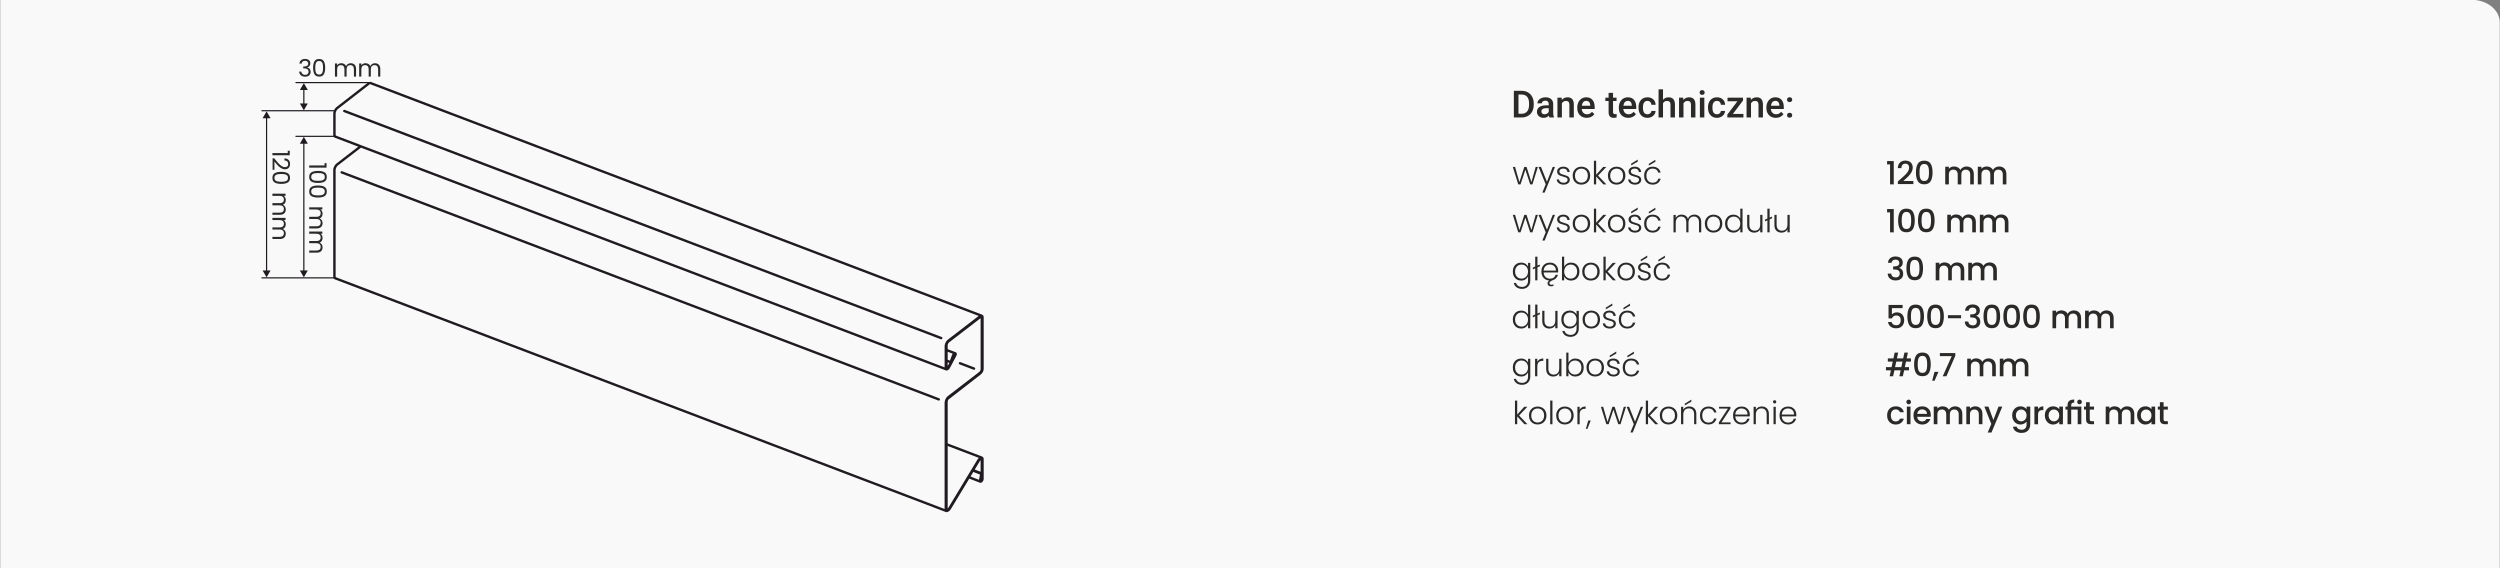<?xml version="1.0" encoding="UTF-8"?> <svg xmlns="http://www.w3.org/2000/svg" xmlns:xlink="http://www.w3.org/1999/xlink" xml:space="preserve" width="182.457mm" height="41.487mm" version="1.1" style="shape-rendering:geometricPrecision; text-rendering:geometricPrecision; image-rendering:optimizeQuality; fill-rule:evenodd; clip-rule:evenodd" viewBox="0 0 18245.66 4148.66"><rect x="0" y="0" width="18245.66" height="4148.66" fill="#808080" stroke="none"/> <defs> <style type="text/css"> .str0 {stroke:#1F1B20;stroke-width:8.82;stroke-linecap:round;stroke-linejoin:round;stroke-miterlimit:4} .str1 {stroke:#1F1B20;stroke-width:17.64;stroke-linecap:round;stroke-linejoin:round;stroke-miterlimit:10} .fil2 {fill:none;fill-rule:nonzero} .fil0 {fill:#F9F9F9;fill-rule:nonzero} .fil1 {fill:#2B2A29;fill-rule:nonzero} .fil3 {fill:#1F1B20;fill-rule:nonzero} </style> </defs> <g id="Warstwa_x0020_1">  <g id="_2615136889392"> <path class="fil0" d="M1.88 -1.45l0 4151.55 18241.9 0 0 -3986.16c0,-91.35 -92.15,-165.39 -205.79,-165.39l-18036.11 0z"></path> <polygon class="fil1" points="11223.97,1218.23 11184.06,1345.64 11167.73,1345.64 11132.49,1238.76 11097.25,1345.64 11080.68,1345.64 11040.78,1218.23 11057.35,1218.23 11089.09,1329.07 11124.79,1218.23 11141.13,1218.23 11176.36,1329.3 11207.87,1218.23 "></polygon> <polygon id="1" class="fil1" points="11348.82,1218.23 11273.21,1405.61 11256.18,1405.61 11280.91,1344.94 11228.64,1218.23 11246.61,1218.23 11290.01,1326.97 11332.02,1218.23 "></polygon> <path id="2" class="fil1" d="M11412.53 1347.51c-14.62,0 -26.56,-3.39 -35.82,-10.15 -9.26,-6.77 -14.43,-15.99 -15.52,-27.66l16.8 0c0.78,7.16 4.16,12.95 10.15,17.39 5.99,4.43 14.04,6.65 24.16,6.65 8.86,0 15.83,-2.1 20.88,-6.3 5.06,-4.2 7.59,-9.41 7.59,-15.64 0,-4.35 -1.4,-7.93 -4.2,-10.73 -2.8,-2.8 -6.34,-5.02 -10.62,-6.65 -4.28,-1.64 -10.07,-3.39 -17.39,-5.25 -9.49,-2.49 -17.19,-4.98 -23.1,-7.47 -5.91,-2.49 -10.93,-6.18 -15.05,-11.09 -4.12,-4.9 -6.19,-11.47 -6.19,-19.71 0,-6.23 1.87,-11.98 5.61,-17.27 3.73,-5.29 9.02,-9.49 15.86,-12.6 6.85,-3.12 14.63,-4.67 23.34,-4.67 13.69,0 24.74,3.46 33.14,10.38 8.4,6.93 12.91,16.45 13.53,28.59l-16.33 0c-0.47,-7.47 -3.39,-13.5 -8.75,-18.09 -5.37,-4.59 -12.72,-6.88 -22.06,-6.88 -8.24,0 -14.93,1.94 -20.07,5.83 -5.13,3.89 -7.7,8.72 -7.7,14.47 0,4.98 1.52,9.06 4.55,12.25 3.04,3.19 6.81,5.68 11.32,7.47 4.51,1.79 10.58,3.77 18.2,5.95 9.18,2.49 16.49,4.9 21.94,7.24 5.44,2.33 10.11,5.75 14,10.26 3.89,4.52 5.91,10.51 6.07,17.97 0,6.85 -1.87,12.95 -5.6,18.32 -3.74,5.37 -8.95,9.61 -15.64,12.72 -6.69,3.11 -14.39,4.67 -23.1,4.67z"></path> <path id="3" class="fil1" d="M11541.11 1347.51c-11.98,0 -22.75,-2.69 -32.32,-8.05 -9.57,-5.37 -17.11,-12.99 -22.63,-22.87 -5.53,-9.88 -8.29,-21.43 -8.29,-34.66 0,-13.22 2.8,-24.77 8.4,-34.65 5.6,-9.88 13.23,-17.5 22.87,-22.87 9.65,-5.37 20.46,-8.05 32.44,-8.05 11.98,0 22.83,2.68 32.55,8.05 9.73,5.37 17.35,12.99 22.87,22.87 5.52,9.88 8.29,21.43 8.29,34.65 0,13.07 -2.8,24.58 -8.41,34.54 -5.6,9.96 -13.3,17.62 -23.1,22.99 -9.8,5.36 -20.69,8.05 -32.67,8.05zm0 -14.24c8.4,0 16.18,-1.9 23.34,-5.72 7.15,-3.81 12.95,-9.56 17.38,-17.26 4.44,-7.7 6.65,-17.16 6.65,-28.36 0,-11.2 -2.17,-20.65 -6.53,-28.35 -4.36,-7.7 -10.11,-13.46 -17.27,-17.27 -7.16,-3.81 -14.93,-5.72 -23.33,-5.72 -8.41,0 -16.18,1.91 -23.34,5.72 -7.16,3.81 -12.87,9.57 -17.15,17.27 -4.28,7.7 -6.42,17.15 -6.42,28.35 0,11.2 2.14,20.66 6.42,28.36 4.28,7.7 9.95,13.45 17.03,17.26 7.08,3.82 14.82,5.72 23.22,5.72z"></path> <polygon id="4" class="fil1" points="11701.67,1345.64 11649.16,1288.47 11649.16,1345.64 11632.83,1345.64 11632.83,1172.95 11649.16,1172.95 11649.16,1275.17 11700.5,1218.23 11723.37,1218.23 11662.93,1281.7 11723.84,1345.64 "></polygon> <path id="5" class="fil1" d="M11798.28 1347.51c-11.98,0 -22.75,-2.69 -32.32,-8.05 -9.57,-5.37 -17.11,-12.99 -22.63,-22.87 -5.53,-9.88 -8.29,-21.43 -8.29,-34.66 0,-13.22 2.8,-24.77 8.4,-34.65 5.6,-9.88 13.23,-17.5 22.87,-22.87 9.65,-5.37 20.46,-8.05 32.44,-8.05 11.98,0 22.83,2.68 32.55,8.05 9.73,5.37 17.35,12.99 22.87,22.87 5.52,9.88 8.29,21.43 8.29,34.65 0,13.07 -2.8,24.58 -8.41,34.54 -5.6,9.96 -13.3,17.62 -23.1,22.99 -9.8,5.36 -20.69,8.05 -32.67,8.05zm0 -14.24c8.4,0 16.18,-1.9 23.34,-5.72 7.15,-3.81 12.95,-9.56 17.38,-17.26 4.44,-7.7 6.65,-17.16 6.65,-28.36 0,-11.2 -2.17,-20.65 -6.53,-28.35 -4.36,-7.7 -10.11,-13.46 -17.27,-17.27 -7.16,-3.81 -14.93,-5.72 -23.33,-5.72 -8.41,0 -16.18,1.91 -23.34,5.72 -7.16,3.81 -12.87,9.57 -17.15,17.27 -4.28,7.7 -6.42,17.15 -6.42,28.35 0,11.2 2.14,20.66 6.42,28.36 4.28,7.7 9.95,13.45 17.03,17.26 7.08,3.82 14.82,5.72 23.22,5.72z"></path> <path id="6" class="fil1" d="M11933.87 1347.51c-14.62,0 -26.56,-3.39 -35.82,-10.15 -9.26,-6.77 -14.43,-15.99 -15.52,-27.66l16.8 0c0.78,7.16 4.16,12.95 10.15,17.39 5.99,4.43 14.04,6.65 24.16,6.65 8.86,0 15.83,-2.1 20.88,-6.3 5.06,-4.2 7.59,-9.41 7.59,-15.64 0,-4.35 -1.4,-7.93 -4.2,-10.73 -2.8,-2.8 -6.34,-5.02 -10.62,-6.65 -4.28,-1.64 -10.07,-3.39 -17.39,-5.25 -9.49,-2.49 -17.19,-4.98 -23.1,-7.47 -5.91,-2.49 -10.93,-6.18 -15.05,-11.09 -4.12,-4.9 -6.19,-11.47 -6.19,-19.71 0,-6.23 1.87,-11.98 5.61,-17.27 3.73,-5.29 9.02,-9.49 15.86,-12.6 6.85,-3.12 14.63,-4.67 23.34,-4.67 13.69,0 24.74,3.46 33.14,10.38 8.4,6.93 12.91,16.45 13.53,28.59l-16.33 0c-0.47,-7.47 -3.39,-13.5 -8.75,-18.09 -5.37,-4.59 -12.72,-6.88 -22.06,-6.88 -8.24,0 -14.93,1.94 -20.07,5.83 -5.13,3.89 -7.7,8.72 -7.7,14.47 0,4.98 1.52,9.06 4.55,12.25 3.04,3.19 6.81,5.68 11.32,7.47 4.51,1.79 10.58,3.77 18.2,5.95 9.18,2.49 16.49,4.9 21.94,7.24 5.44,2.33 10.11,5.75 14,10.26 3.89,4.52 5.91,10.51 6.07,17.97 0,6.85 -1.87,12.95 -5.6,18.32 -3.74,5.37 -8.95,9.61 -15.64,12.72 -6.69,3.11 -14.39,4.67 -23.1,4.67zm18.67 -168.02l-47.84 27.77 0 -12.6 47.84 -29.87 0 14.7z"></path> <path id="7" class="fil1" d="M11999.21 1281.93c0,-13.22 2.65,-24.77 7.94,-34.65 5.29,-9.88 12.6,-17.5 21.93,-22.87 9.34,-5.37 19.99,-8.05 31.97,-8.05 15.71,0 28.67,3.89 38.86,11.67 10.19,7.78 16.76,18.35 19.72,31.73l-17.51 0c-2.17,-9.18 -6.88,-16.37 -14.12,-21.58 -7.23,-5.21 -16.21,-7.82 -26.95,-7.82 -8.55,0 -16.26,1.94 -23.1,5.83 -6.85,3.89 -12.25,9.69 -16.22,17.39 -3.97,7.7 -5.95,17.15 -5.95,28.35 0,11.2 1.98,20.69 5.95,28.47 3.97,7.78 9.37,13.62 16.22,17.5 6.84,3.89 14.55,5.84 23.1,5.84 10.74,0 19.72,-2.61 26.95,-7.82 7.24,-5.21 11.95,-12.48 14.12,-21.82l17.51 0c-2.96,13.07 -9.57,23.57 -19.84,31.51 -10.27,7.93 -23.18,11.9 -38.74,11.9 -11.98,0 -22.63,-2.69 -31.97,-8.05 -9.33,-5.37 -16.64,-12.99 -21.93,-22.87 -5.29,-9.88 -7.94,-21.43 -7.94,-34.66zm82.14 -101.28l-47.83 27.77 0 -12.6 47.83 -29.87 0 14.7z"></path> <polygon class="fil1" points="11223.97,1568.33 11184.06,1695.74 11167.73,1695.74 11132.49,1588.86 11097.25,1695.74 11080.68,1695.74 11040.78,1568.33 11057.35,1568.33 11089.09,1679.17 11124.79,1568.33 11141.13,1568.33 11176.36,1679.4 11207.87,1568.33 "></polygon> <polygon id="1" class="fil1" points="11348.82,1568.33 11273.21,1755.71 11256.18,1755.71 11280.91,1695.04 11228.64,1568.33 11246.61,1568.33 11290.01,1677.07 11332.02,1568.33 "></polygon> <path id="2" class="fil1" d="M11412.53 1697.61c-14.62,0 -26.56,-3.39 -35.82,-10.15 -9.26,-6.77 -14.43,-15.99 -15.52,-27.66l16.8 0c0.78,7.16 4.16,12.95 10.15,17.39 5.99,4.43 14.04,6.65 24.16,6.65 8.86,0 15.83,-2.1 20.88,-6.3 5.06,-4.2 7.59,-9.41 7.59,-15.64 0,-4.35 -1.4,-7.93 -4.2,-10.73 -2.8,-2.8 -6.34,-5.02 -10.62,-6.65 -4.28,-1.64 -10.07,-3.39 -17.39,-5.25 -9.49,-2.49 -17.19,-4.98 -23.1,-7.47 -5.91,-2.49 -10.93,-6.18 -15.05,-11.09 -4.12,-4.9 -6.19,-11.47 -6.19,-19.71 0,-6.23 1.87,-11.98 5.61,-17.27 3.73,-5.29 9.02,-9.49 15.86,-12.6 6.85,-3.12 14.63,-4.67 23.34,-4.67 13.69,0 24.74,3.46 33.14,10.38 8.4,6.93 12.91,16.45 13.53,28.59l-16.33 0c-0.47,-7.47 -3.39,-13.5 -8.75,-18.09 -5.37,-4.59 -12.72,-6.88 -22.06,-6.88 -8.24,0 -14.93,1.94 -20.07,5.83 -5.13,3.89 -7.7,8.72 -7.7,14.47 0,4.98 1.52,9.06 4.55,12.25 3.04,3.19 6.81,5.68 11.32,7.47 4.51,1.79 10.58,3.77 18.2,5.95 9.18,2.49 16.49,4.9 21.94,7.24 5.44,2.33 10.11,5.75 14,10.26 3.89,4.52 5.91,10.51 6.07,17.97 0,6.85 -1.87,12.95 -5.6,18.32 -3.74,5.37 -8.95,9.61 -15.64,12.72 -6.69,3.11 -14.39,4.67 -23.1,4.67z"></path> <path id="3" class="fil1" d="M11541.11 1697.61c-11.98,0 -22.75,-2.69 -32.32,-8.05 -9.57,-5.37 -17.11,-12.99 -22.63,-22.87 -5.53,-9.88 -8.29,-21.43 -8.29,-34.66 0,-13.22 2.8,-24.77 8.4,-34.65 5.6,-9.88 13.23,-17.5 22.87,-22.87 9.65,-5.37 20.46,-8.05 32.44,-8.05 11.98,0 22.83,2.68 32.55,8.05 9.73,5.37 17.35,12.99 22.87,22.87 5.52,9.88 8.29,21.43 8.29,34.65 0,13.07 -2.8,24.58 -8.41,34.54 -5.6,9.96 -13.3,17.62 -23.1,22.99 -9.8,5.36 -20.69,8.05 -32.67,8.05zm0 -14.24c8.4,0 16.18,-1.9 23.34,-5.72 7.15,-3.81 12.95,-9.56 17.38,-17.26 4.44,-7.7 6.65,-17.16 6.65,-28.36 0,-11.2 -2.17,-20.65 -6.53,-28.35 -4.36,-7.7 -10.11,-13.46 -17.27,-17.27 -7.16,-3.81 -14.93,-5.72 -23.33,-5.72 -8.41,0 -16.18,1.91 -23.34,5.72 -7.16,3.81 -12.87,9.57 -17.15,17.27 -4.28,7.7 -6.42,17.15 -6.42,28.35 0,11.2 2.14,20.66 6.42,28.36 4.28,7.7 9.95,13.45 17.03,17.26 7.08,3.82 14.82,5.72 23.22,5.72z"></path> <polygon id="4" class="fil1" points="11701.67,1695.74 11649.16,1638.57 11649.16,1695.74 11632.83,1695.74 11632.83,1523.05 11649.16,1523.05 11649.16,1625.27 11700.5,1568.33 11723.37,1568.33 11662.93,1631.8 11723.84,1695.74 "></polygon> <path id="5" class="fil1" d="M11798.28 1697.61c-11.98,0 -22.75,-2.69 -32.32,-8.05 -9.57,-5.37 -17.11,-12.99 -22.63,-22.87 -5.53,-9.88 -8.29,-21.43 -8.29,-34.66 0,-13.22 2.8,-24.77 8.4,-34.65 5.6,-9.88 13.23,-17.5 22.87,-22.87 9.65,-5.37 20.46,-8.05 32.44,-8.05 11.98,0 22.83,2.68 32.55,8.05 9.73,5.37 17.35,12.99 22.87,22.87 5.52,9.88 8.29,21.43 8.29,34.65 0,13.07 -2.8,24.58 -8.41,34.54 -5.6,9.96 -13.3,17.62 -23.1,22.99 -9.8,5.36 -20.69,8.05 -32.67,8.05zm0 -14.24c8.4,0 16.18,-1.9 23.34,-5.72 7.15,-3.81 12.95,-9.56 17.38,-17.26 4.44,-7.7 6.65,-17.16 6.65,-28.36 0,-11.2 -2.17,-20.65 -6.53,-28.35 -4.36,-7.7 -10.11,-13.46 -17.27,-17.27 -7.16,-3.81 -14.93,-5.72 -23.33,-5.72 -8.41,0 -16.18,1.91 -23.34,5.72 -7.16,3.81 -12.87,9.57 -17.15,17.27 -4.28,7.7 -6.42,17.15 -6.42,28.35 0,11.2 2.14,20.66 6.42,28.36 4.28,7.7 9.95,13.45 17.03,17.26 7.08,3.82 14.82,5.72 23.22,5.72z"></path> <path id="6" class="fil1" d="M11933.87 1697.61c-14.62,0 -26.56,-3.39 -35.82,-10.15 -9.26,-6.77 -14.43,-15.99 -15.52,-27.66l16.8 0c0.78,7.16 4.16,12.95 10.15,17.39 5.99,4.43 14.04,6.65 24.16,6.65 8.86,0 15.83,-2.1 20.88,-6.3 5.06,-4.2 7.59,-9.41 7.59,-15.64 0,-4.35 -1.4,-7.93 -4.2,-10.73 -2.8,-2.8 -6.34,-5.02 -10.62,-6.65 -4.28,-1.64 -10.07,-3.39 -17.39,-5.25 -9.49,-2.49 -17.19,-4.98 -23.1,-7.47 -5.91,-2.49 -10.93,-6.18 -15.05,-11.09 -4.12,-4.9 -6.19,-11.47 -6.19,-19.71 0,-6.23 1.87,-11.98 5.61,-17.27 3.73,-5.29 9.02,-9.49 15.86,-12.6 6.85,-3.12 14.63,-4.67 23.34,-4.67 13.69,0 24.74,3.46 33.14,10.38 8.4,6.93 12.91,16.45 13.53,28.59l-16.33 0c-0.47,-7.47 -3.39,-13.5 -8.75,-18.09 -5.37,-4.59 -12.72,-6.88 -22.06,-6.88 -8.24,0 -14.93,1.94 -20.07,5.83 -5.13,3.89 -7.7,8.72 -7.7,14.47 0,4.98 1.52,9.06 4.55,12.25 3.04,3.19 6.81,5.68 11.32,7.47 4.51,1.79 10.58,3.77 18.2,5.95 9.18,2.49 16.49,4.9 21.94,7.24 5.44,2.33 10.11,5.75 14,10.26 3.89,4.52 5.91,10.51 6.07,17.97 0,6.85 -1.87,12.95 -5.6,18.32 -3.74,5.37 -8.95,9.61 -15.64,12.72 -6.69,3.11 -14.39,4.67 -23.1,4.67zm18.67 -168.02l-47.84 27.77 0 -12.6 47.84 -29.87 0 14.7z"></path> <path id="7" class="fil1" d="M11999.21 1632.03c0,-13.22 2.65,-24.77 7.94,-34.65 5.29,-9.88 12.6,-17.5 21.93,-22.87 9.34,-5.37 19.99,-8.05 31.97,-8.05 15.71,0 28.67,3.89 38.86,11.67 10.19,7.78 16.76,18.35 19.72,31.73l-17.51 0c-2.17,-9.18 -6.88,-16.37 -14.12,-21.58 -7.23,-5.21 -16.21,-7.82 -26.95,-7.82 -8.55,0 -16.26,1.94 -23.1,5.83 -6.85,3.89 -12.25,9.69 -16.22,17.39 -3.97,7.7 -5.95,17.15 -5.95,28.35 0,11.2 1.98,20.69 5.95,28.47 3.97,7.78 9.37,13.62 16.22,17.5 6.84,3.89 14.55,5.84 23.1,5.84 10.74,0 19.72,-2.61 26.95,-7.82 7.24,-5.21 11.95,-12.48 14.12,-21.82l17.51 0c-2.96,13.07 -9.57,23.57 -19.84,31.51 -10.27,7.93 -23.18,11.9 -38.74,11.9 -11.98,0 -22.63,-2.69 -31.97,-8.05 -9.33,-5.37 -16.64,-12.99 -21.93,-22.87 -5.29,-9.88 -7.94,-21.43 -7.94,-34.66zm82.14 -101.28l-47.83 27.77 0 -12.6 47.83 -29.87 0 14.7z"></path> <path id="8" class="fil1" d="M12365.35 1565.99c14.94,0 27.11,4.71 36.52,14.12 9.42,9.41 14.12,23.06 14.12,40.95l0 74.68 -16.1 0 0 -72.81c0,-13.84 -3.34,-24.42 -10.03,-31.74 -6.69,-7.31 -15.8,-10.96 -27.31,-10.96 -11.98,0 -21.54,3.96 -28.7,11.9 -7.16,7.93 -10.74,19.44 -10.74,34.54l0 69.07 -16.1 0 0 -72.81c0,-13.84 -3.34,-24.42 -10.03,-31.74 -6.69,-7.31 -15.87,-10.96 -27.54,-10.96 -11.98,0 -21.55,3.96 -28.7,11.9 -7.16,7.93 -10.74,19.44 -10.74,34.54l0 69.07 -16.33 0 0 -127.41 16.33 0 0 21.93c4.05,-7.93 9.81,-13.96 17.27,-18.08 7.47,-4.13 15.79,-6.19 24.97,-6.19 11.05,0 20.73,2.65 29.06,7.94 8.32,5.29 14.35,13.06 18.08,23.33 3.42,-10.11 9.3,-17.85 17.62,-23.22 8.32,-5.36 17.77,-8.05 28.35,-8.05z"></path> <path id="9" class="fil1" d="M12505.6 1697.61c-11.98,0 -22.75,-2.69 -32.32,-8.05 -9.57,-5.37 -17.11,-12.99 -22.63,-22.87 -5.53,-9.88 -8.29,-21.43 -8.29,-34.66 0,-13.22 2.8,-24.77 8.4,-34.65 5.6,-9.88 13.23,-17.5 22.87,-22.87 9.65,-5.37 20.46,-8.05 32.44,-8.05 11.98,0 22.83,2.68 32.55,8.05 9.73,5.37 17.35,12.99 22.87,22.87 5.52,9.88 8.29,21.43 8.29,34.65 0,13.07 -2.8,24.58 -8.41,34.54 -5.6,9.96 -13.3,17.62 -23.1,22.99 -9.8,5.36 -20.69,8.05 -32.67,8.05zm0 -14.24c8.4,0 16.18,-1.9 23.34,-5.72 7.15,-3.81 12.95,-9.56 17.38,-17.26 4.44,-7.7 6.65,-17.16 6.65,-28.36 0,-11.2 -2.17,-20.65 -6.53,-28.35 -4.36,-7.7 -10.11,-13.46 -17.27,-17.27 -7.16,-3.81 -14.93,-5.72 -23.33,-5.72 -8.41,0 -16.18,1.91 -23.34,5.72 -7.16,3.81 -12.87,9.57 -17.15,17.27 -4.28,7.7 -6.42,17.15 -6.42,28.35 0,11.2 2.14,20.66 6.42,28.36 4.28,7.7 9.95,13.45 17.03,17.26 7.08,3.82 14.82,5.72 23.22,5.72z"></path> <path id="10" class="fil1" d="M12589.85 1631.8c0,-13.07 2.65,-24.54 7.94,-34.42 5.29,-9.88 12.56,-17.5 21.81,-22.87 9.26,-5.37 19.72,-8.05 31.39,-8.05 11.2,0 21.32,2.72 30.34,8.17 9.02,5.44 15.63,12.52 19.83,21.23l0 -72.81 16.34 0 0 172.69 -16.34 0 0 -28.47c-3.89,8.87 -10.26,16.14 -19.13,21.82 -8.87,5.68 -19.29,8.52 -31.27,8.52 -11.67,0 -22.13,-2.73 -31.39,-8.17 -9.26,-5.45 -16.49,-13.15 -21.7,-23.1 -5.21,-9.96 -7.82,-21.47 -7.82,-34.54zm111.31 0.23c0,-10.27 -2.1,-19.29 -6.3,-27.07 -4.2,-7.78 -9.91,-13.77 -17.15,-17.97 -7.23,-4.2 -15.21,-6.3 -23.92,-6.3 -9.02,0 -17.11,2.03 -24.27,6.07 -7.15,4.05 -12.79,9.92 -16.92,17.62 -4.12,7.7 -6.18,16.84 -6.18,27.42 0,10.42 2.06,19.56 6.18,27.42 4.13,7.86 9.77,13.85 16.92,17.97 7.16,4.12 15.25,6.18 24.27,6.18 8.71,0 16.69,-2.1 23.92,-6.3 7.24,-4.2 12.95,-10.19 17.15,-17.97 4.2,-7.78 6.3,-16.8 6.3,-27.07z"></path> <path id="11" class="fil1" d="M12862.89 1568.33l0 127.41 -16.34 0 0 -22.4c-3.73,7.93 -9.49,14 -17.27,18.2 -7.77,4.2 -16.49,6.3 -26.13,6.3 -15.25,0 -27.69,-4.71 -37.34,-14.12 -9.65,-9.41 -14.47,-23.06 -14.47,-40.95l0 -74.44 16.1 0 0 72.57c0,13.85 3.47,24.43 10.39,31.74 6.92,7.31 16.37,10.97 28.35,10.97 12.29,0 22.09,-3.89 29.4,-11.67 7.32,-7.78 10.97,-19.22 10.97,-34.31l0 -69.3 16.34 0z"></path> <polygon id="12" class="fil1" points="12932.9,1593.29 12915.17,1601 12915.17,1695.74 12898.83,1695.74 12898.83,1608 12881.33,1615.7 12881.33,1602.86 12898.83,1595.16 12898.83,1523.05 12915.17,1523.05 12915.17,1588.16 12932.9,1580.46 "></polygon> <path id="13" class="fil1" d="M13061.72 1568.33l0 127.41 -16.34 0 0 -22.4c-3.73,7.93 -9.49,14 -17.27,18.2 -7.77,4.2 -16.49,6.3 -26.13,6.3 -15.25,0 -27.69,-4.71 -37.34,-14.12 -9.65,-9.41 -14.47,-23.06 -14.47,-40.95l0 -74.44 16.1 0 0 72.57c0,13.85 3.47,24.43 10.39,31.74 6.92,7.31 16.37,10.97 28.35,10.97 12.29,0 22.09,-3.89 29.4,-11.67 7.32,-7.78 10.97,-19.22 10.97,-34.31l0 -69.3 16.34 0z"></path> <path class="fil1" d="M11101.68 1916.56c11.98,0 22.4,2.8 31.27,8.4 8.87,5.6 15.24,12.68 19.13,21.24l0 -27.77 16.34 0 0 130.68c0,11.67 -2.53,22.01 -7.59,31.03 -5.05,9.03 -12.09,15.99 -21.11,20.89 -9.03,4.9 -19.3,7.35 -30.81,7.35 -16.33,0 -29.91,-3.89 -40.72,-11.67 -10.81,-7.78 -17.54,-18.36 -20.18,-31.73l16.1 0c2.8,8.86 8.13,15.94 15.98,21.23 7.86,5.29 17.47,7.94 28.82,7.94 8.25,0 15.64,-1.75 22.17,-5.26 6.54,-3.5 11.67,-8.67 15.4,-15.51 3.74,-6.85 5.6,-14.94 5.6,-24.27l0 -31.51c-4.04,8.72 -10.46,15.91 -19.25,21.59 -8.79,5.68 -19.17,8.52 -31.15,8.52 -11.67,0 -22.13,-2.73 -31.39,-8.17 -9.26,-5.45 -16.49,-13.15 -21.7,-23.1 -5.21,-9.96 -7.82,-21.47 -7.82,-34.54 0,-13.07 2.61,-24.54 7.82,-34.42 5.21,-9.88 12.44,-17.5 21.7,-22.87 9.26,-5.37 19.72,-8.05 31.39,-8.05zm50.4 65.57c0,-10.27 -2.1,-19.29 -6.3,-27.07 -4.2,-7.78 -9.91,-13.77 -17.15,-17.97 -7.23,-4.2 -15.21,-6.3 -23.92,-6.3 -9.02,0 -17.11,2.03 -24.27,6.07 -7.15,4.05 -12.79,9.92 -16.92,17.62 -4.12,7.7 -6.18,16.84 -6.18,27.42 0,10.42 2.06,19.56 6.18,27.42 4.13,7.86 9.77,13.85 16.92,17.97 7.16,4.12 15.25,6.18 24.27,6.18 8.71,0 16.69,-2.1 23.92,-6.3 7.24,-4.2 12.95,-10.19 17.15,-17.97 4.2,-7.78 6.3,-16.8 6.3,-27.07z"></path> <polygon id="1" class="fil1" points="11238.43,1943.39 11220.7,1951.1 11220.7,2045.84 11204.36,2045.84 11204.36,1958.1 11186.86,1965.8 11186.86,1952.96 11204.36,1945.26 11204.36,1873.15 11220.7,1873.15 11220.7,1938.26 11238.43,1930.56 "></polygon> <path id="2" class="fil1" d="M11372.15 1975.6c0,5.6 -0.16,9.88 -0.47,12.83l-105.71 0c0.47,9.65 2.8,17.89 7,24.74 4.2,6.84 9.72,12.02 16.57,15.52 6.84,3.5 14.31,5.25 22.4,5.25 10.58,0 19.49,-2.57 26.72,-7.7 7.24,-5.14 12.02,-12.06 14.35,-20.77l17.27 0c-2.33,9.33 -6.69,17.46 -13.07,24.38 -6.37,6.93 -14.46,11.87 -24.27,14.82l-10.03 4.9c-9.8,4.83 -14.7,10.5 -14.7,17.04 0,3.73 1.32,6.65 3.97,8.75 2.64,2.1 6.14,3.15 10.5,3.15 4.66,0 9.64,-1.09 14.93,-3.27l0 11.44c-5.6,2.02 -11.2,3.03 -16.8,3.03 -7.47,0 -13.73,-1.75 -18.79,-5.25 -5.05,-3.5 -7.58,-8.91 -7.58,-16.22 0,-7.78 3.97,-14.7 11.9,-20.77 -11.2,-0.93 -21.08,-4.16 -29.64,-9.68 -8.55,-5.52 -15.24,-13.07 -20.06,-22.64 -4.83,-9.56 -7.24,-20.57 -7.24,-33.02 0,-13.22 2.65,-24.81 7.94,-34.77 5.29,-9.95 12.67,-17.58 22.16,-22.87 9.49,-5.29 20.31,-7.93 32.44,-7.93 12.14,0 22.75,2.64 31.86,7.93 9.1,5.29 16.1,12.41 21,21.36 4.9,8.94 7.35,18.86 7.35,29.75zm-16.57 -0.47c0.16,-9.49 -1.75,-17.58 -5.72,-24.27 -3.96,-6.69 -9.37,-11.74 -16.22,-15.17 -6.84,-3.42 -14.31,-5.13 -22.4,-5.13 -12.13,0 -22.48,3.89 -31.04,11.67 -8.55,7.78 -13.3,18.74 -14.23,32.9l89.61 0z"></path> <path id="3" class="fil1" d="M11415.79 1946.66c4.2,-8.87 10.7,-16.1 19.49,-21.7 8.79,-5.6 19.17,-8.4 31.15,-8.4 11.67,0 22.09,2.68 31.27,8.05 9.18,5.37 16.37,12.99 21.59,22.87 5.21,9.88 7.81,21.35 7.81,34.42 0,13.07 -2.6,24.58 -7.81,34.54 -5.22,9.95 -12.45,17.65 -21.71,23.1 -9.25,5.44 -19.64,8.17 -31.15,8.17 -12.13,0 -22.6,-2.76 -31.39,-8.29 -8.79,-5.52 -15.2,-12.72 -19.25,-21.58l0 28 -16.1 0 0 -172.69 16.1 0 0 73.51zm94.74 35.24c0,-10.58 -2.06,-19.72 -6.18,-27.42 -4.12,-7.7 -9.76,-13.57 -16.92,-17.62 -7.15,-4.04 -15.24,-6.07 -24.27,-6.07 -8.71,0 -16.68,2.1 -23.92,6.3 -7.23,4.2 -12.95,10.19 -17.15,17.97 -4.2,7.78 -6.3,16.8 -6.3,27.07 0,10.27 2.1,19.29 6.3,27.07 4.2,7.78 9.92,13.77 17.15,17.97 7.24,4.2 15.21,6.3 23.92,6.3 9.03,0 17.12,-2.06 24.27,-6.18 7.16,-4.12 12.8,-10.11 16.92,-17.97 4.12,-7.86 6.18,-17 6.18,-27.42z"></path> <path id="4" class="fil1" d="M11610.65 2047.71c-11.98,0 -22.75,-2.69 -32.32,-8.05 -9.57,-5.37 -17.11,-12.99 -22.63,-22.87 -5.53,-9.88 -8.29,-21.43 -8.29,-34.66 0,-13.22 2.8,-24.77 8.4,-34.65 5.6,-9.88 13.23,-17.5 22.87,-22.87 9.65,-5.37 20.46,-8.05 32.44,-8.05 11.98,0 22.83,2.68 32.55,8.05 9.73,5.37 17.35,12.99 22.87,22.87 5.52,9.88 8.29,21.43 8.29,34.65 0,13.07 -2.8,24.58 -8.41,34.54 -5.6,9.96 -13.3,17.62 -23.1,22.99 -9.8,5.36 -20.69,8.05 -32.67,8.05zm0 -14.24c8.4,0 16.18,-1.9 23.34,-5.72 7.15,-3.81 12.95,-9.56 17.38,-17.26 4.44,-7.7 6.65,-17.16 6.65,-28.36 0,-11.2 -2.17,-20.65 -6.53,-28.35 -4.36,-7.7 -10.11,-13.46 -17.27,-17.27 -7.16,-3.81 -14.93,-5.72 -23.33,-5.72 -8.41,0 -16.18,1.91 -23.34,5.72 -7.16,3.81 -12.87,9.57 -17.15,17.27 -4.28,7.7 -6.42,17.15 -6.42,28.35 0,11.2 2.14,20.66 6.42,28.36 4.28,7.7 9.95,13.45 17.03,17.26 7.08,3.82 14.82,5.72 23.22,5.72z"></path> <polygon id="5" class="fil1" points="11771.21,2045.84 11718.7,1988.67 11718.7,2045.84 11702.37,2045.84 11702.37,1873.15 11718.7,1873.15 11718.7,1975.37 11770.04,1918.43 11792.91,1918.43 11732.47,1981.9 11793.38,2045.84 "></polygon> <path id="6" class="fil1" d="M11867.82 2047.71c-11.98,0 -22.75,-2.69 -32.32,-8.05 -9.57,-5.37 -17.11,-12.99 -22.63,-22.87 -5.53,-9.88 -8.29,-21.43 -8.29,-34.66 0,-13.22 2.8,-24.77 8.4,-34.65 5.6,-9.88 13.23,-17.5 22.87,-22.87 9.65,-5.37 20.46,-8.05 32.44,-8.05 11.98,0 22.83,2.68 32.55,8.05 9.73,5.37 17.35,12.99 22.87,22.87 5.52,9.88 8.29,21.43 8.29,34.65 0,13.07 -2.8,24.58 -8.41,34.54 -5.6,9.96 -13.3,17.62 -23.1,22.99 -9.8,5.36 -20.69,8.05 -32.67,8.05zm0 -14.24c8.4,0 16.18,-1.9 23.34,-5.72 7.15,-3.81 12.95,-9.56 17.38,-17.26 4.44,-7.7 6.65,-17.16 6.65,-28.36 0,-11.2 -2.17,-20.65 -6.53,-28.35 -4.36,-7.7 -10.11,-13.46 -17.27,-17.27 -7.16,-3.81 -14.93,-5.72 -23.33,-5.72 -8.41,0 -16.18,1.91 -23.34,5.72 -7.16,3.81 -12.87,9.57 -17.15,17.27 -4.28,7.7 -6.42,17.15 -6.42,28.35 0,11.2 2.14,20.66 6.42,28.36 4.28,7.7 9.95,13.45 17.03,17.26 7.08,3.82 14.82,5.72 23.22,5.72z"></path> <path id="7" class="fil1" d="M12003.41 2047.71c-14.62,0 -26.56,-3.39 -35.82,-10.15 -9.26,-6.77 -14.43,-15.99 -15.52,-27.66l16.8 0c0.78,7.16 4.16,12.95 10.15,17.39 5.99,4.43 14.04,6.65 24.16,6.65 8.86,0 15.83,-2.1 20.88,-6.3 5.06,-4.2 7.59,-9.41 7.59,-15.64 0,-4.35 -1.4,-7.93 -4.2,-10.73 -2.8,-2.8 -6.34,-5.02 -10.62,-6.65 -4.28,-1.64 -10.07,-3.39 -17.39,-5.25 -9.49,-2.49 -17.19,-4.98 -23.1,-7.47 -5.91,-2.49 -10.93,-6.18 -15.05,-11.09 -4.12,-4.9 -6.19,-11.47 -6.19,-19.71 0,-6.23 1.87,-11.98 5.61,-17.27 3.73,-5.29 9.02,-9.49 15.86,-12.6 6.85,-3.12 14.63,-4.67 23.34,-4.67 13.69,0 24.74,3.46 33.14,10.38 8.4,6.93 12.91,16.45 13.53,28.59l-16.33 0c-0.47,-7.47 -3.39,-13.5 -8.75,-18.09 -5.37,-4.59 -12.72,-6.88 -22.06,-6.88 -8.24,0 -14.93,1.94 -20.07,5.83 -5.13,3.89 -7.7,8.72 -7.7,14.47 0,4.98 1.52,9.06 4.55,12.25 3.04,3.19 6.81,5.68 11.32,7.47 4.51,1.79 10.58,3.77 18.2,5.95 9.18,2.49 16.49,4.9 21.94,7.24 5.44,2.33 10.11,5.75 14,10.26 3.89,4.52 5.91,10.51 6.07,17.97 0,6.85 -1.87,12.95 -5.6,18.32 -3.74,5.37 -8.95,9.61 -15.64,12.72 -6.69,3.11 -14.39,4.67 -23.1,4.67zm18.67 -168.02l-47.84 27.77 0 -12.6 47.84 -29.87 0 14.7z"></path> <path id="8" class="fil1" d="M12068.75 1982.13c0,-13.22 2.65,-24.77 7.94,-34.65 5.29,-9.88 12.6,-17.5 21.93,-22.87 9.34,-5.37 19.99,-8.05 31.97,-8.05 15.71,0 28.67,3.89 38.86,11.67 10.19,7.78 16.76,18.35 19.72,31.73l-17.51 0c-2.17,-9.18 -6.88,-16.37 -14.12,-21.58 -7.23,-5.21 -16.21,-7.82 -26.95,-7.82 -8.55,0 -16.26,1.94 -23.1,5.83 -6.85,3.89 -12.25,9.69 -16.22,17.39 -3.97,7.7 -5.95,17.15 -5.95,28.35 0,11.2 1.98,20.69 5.95,28.47 3.97,7.78 9.37,13.62 16.22,17.5 6.84,3.89 14.55,5.84 23.1,5.84 10.74,0 19.72,-2.61 26.95,-7.82 7.24,-5.21 11.95,-12.48 14.12,-21.82l17.51 0c-2.96,13.07 -9.57,23.57 -19.84,31.51 -10.27,7.93 -23.18,11.9 -38.74,11.9 -11.98,0 -22.63,-2.69 -31.97,-8.05 -9.33,-5.37 -16.64,-12.99 -21.93,-22.87 -5.29,-9.88 -7.94,-21.43 -7.94,-34.66zm82.14 -101.28l-47.83 27.77 0 -12.6 47.83 -29.87 0 14.7z"></path> <path class="fil1" d="M11040.77 2332c0,-13.07 2.65,-24.54 7.94,-34.42 5.29,-9.88 12.56,-17.5 21.81,-22.87 9.26,-5.37 19.72,-8.05 31.39,-8.05 11.2,0 21.32,2.72 30.34,8.17 9.02,5.44 15.63,12.52 19.83,21.23l0 -72.81 16.34 0 0 172.69 -16.34 0 0 -28.47c-3.89,8.87 -10.26,16.14 -19.13,21.82 -8.87,5.68 -19.29,8.52 -31.27,8.52 -11.67,0 -22.13,-2.73 -31.39,-8.17 -9.26,-5.45 -16.49,-13.15 -21.7,-23.1 -5.21,-9.96 -7.82,-21.47 -7.82,-34.54zm111.31 0.23c0,-10.27 -2.1,-19.29 -6.3,-27.07 -4.2,-7.78 -9.91,-13.77 -17.15,-17.97 -7.23,-4.2 -15.21,-6.3 -23.92,-6.3 -9.02,0 -17.11,2.03 -24.27,6.07 -7.15,4.05 -12.79,9.92 -16.92,17.62 -4.12,7.7 -6.18,16.84 -6.18,27.42 0,10.42 2.06,19.56 6.18,27.42 4.13,7.86 9.77,13.85 16.92,17.97 7.16,4.12 15.25,6.18 24.27,6.18 8.71,0 16.69,-2.1 23.92,-6.3 7.24,-4.2 12.95,-10.19 17.15,-17.97 4.2,-7.78 6.3,-16.8 6.3,-27.07z"></path> <polygon id="1" class="fil1" points="11238.43,2293.49 11220.7,2301.2 11220.7,2395.94 11204.36,2395.94 11204.36,2308.2 11186.86,2315.9 11186.86,2303.06 11204.36,2295.36 11204.36,2223.25 11220.7,2223.25 11220.7,2288.36 11238.43,2280.66 "></polygon> <path id="2" class="fil1" d="M11367.25 2268.53l0 127.41 -16.34 0 0 -22.4c-3.73,7.93 -9.49,14 -17.27,18.2 -7.77,4.2 -16.49,6.3 -26.13,6.3 -15.25,0 -27.69,-4.71 -37.34,-14.12 -9.65,-9.41 -14.47,-23.06 -14.47,-40.95l0 -74.44 16.1 0 0 72.57c0,13.85 3.47,24.43 10.39,31.74 6.92,7.31 16.37,10.97 28.35,10.97 12.29,0 22.09,-3.89 29.4,-11.67 7.32,-7.78 10.97,-19.22 10.97,-34.31l0 -69.3 16.34 0z"></path> <path id="3" class="fil1" d="M11455.7 2266.66c11.98,0 22.4,2.8 31.27,8.4 8.87,5.6 15.24,12.68 19.13,21.24l0 -27.77 16.34 0 0 130.68c0,11.67 -2.53,22.01 -7.59,31.03 -5.05,9.03 -12.09,15.99 -21.11,20.89 -9.03,4.9 -19.3,7.35 -30.81,7.35 -16.33,0 -29.91,-3.89 -40.72,-11.67 -10.81,-7.78 -17.54,-18.36 -20.18,-31.73l16.1 0c2.8,8.86 8.13,15.94 15.98,21.23 7.86,5.29 17.47,7.94 28.82,7.94 8.25,0 15.64,-1.75 22.17,-5.26 6.54,-3.5 11.67,-8.67 15.4,-15.51 3.74,-6.85 5.6,-14.94 5.6,-24.27l0 -31.51c-4.04,8.72 -10.46,15.91 -19.25,21.59 -8.79,5.68 -19.17,8.52 -31.15,8.52 -11.67,0 -22.13,-2.73 -31.39,-8.17 -9.26,-5.45 -16.49,-13.15 -21.7,-23.1 -5.21,-9.96 -7.82,-21.47 -7.82,-34.54 0,-13.07 2.61,-24.54 7.82,-34.42 5.21,-9.88 12.44,-17.5 21.7,-22.87 9.26,-5.37 19.72,-8.05 31.39,-8.05zm50.4 65.57c0,-10.27 -2.1,-19.29 -6.3,-27.07 -4.2,-7.78 -9.91,-13.77 -17.15,-17.97 -7.23,-4.2 -15.21,-6.3 -23.92,-6.3 -9.02,0 -17.11,2.03 -24.27,6.07 -7.15,4.05 -12.79,9.92 -16.92,17.62 -4.12,7.7 -6.18,16.84 -6.18,27.42 0,10.42 2.06,19.56 6.18,27.42 4.13,7.86 9.77,13.85 16.92,17.97 7.16,4.12 15.25,6.18 24.27,6.18 8.71,0 16.69,-2.1 23.92,-6.3 7.24,-4.2 12.95,-10.19 17.15,-17.97 4.2,-7.78 6.3,-16.8 6.3,-27.07z"></path> <path id="4" class="fil1" d="M11613.22 2397.81c-11.98,0 -22.75,-2.69 -32.32,-8.05 -9.57,-5.37 -17.11,-12.99 -22.63,-22.87 -5.53,-9.88 -8.29,-21.43 -8.29,-34.66 0,-13.22 2.8,-24.77 8.4,-34.65 5.6,-9.88 13.23,-17.5 22.87,-22.87 9.65,-5.37 20.46,-8.05 32.44,-8.05 11.98,0 22.83,2.68 32.55,8.05 9.73,5.37 17.35,12.99 22.87,22.87 5.52,9.88 8.29,21.43 8.29,34.65 0,13.07 -2.8,24.58 -8.41,34.54 -5.6,9.96 -13.3,17.62 -23.1,22.99 -9.8,5.36 -20.69,8.05 -32.67,8.05zm0 -14.24c8.4,0 16.18,-1.9 23.34,-5.72 7.15,-3.81 12.95,-9.56 17.38,-17.26 4.44,-7.7 6.65,-17.16 6.65,-28.36 0,-11.2 -2.17,-20.65 -6.53,-28.35 -4.36,-7.7 -10.11,-13.46 -17.27,-17.27 -7.16,-3.81 -14.93,-5.72 -23.33,-5.72 -8.41,0 -16.18,1.91 -23.34,5.72 -7.16,3.81 -12.87,9.57 -17.15,17.27 -4.28,7.7 -6.42,17.15 -6.42,28.35 0,11.2 2.14,20.66 6.42,28.36 4.28,7.7 9.95,13.45 17.03,17.26 7.08,3.82 14.82,5.72 23.22,5.72z"></path> <path id="5" class="fil1" d="M11748.81 2397.81c-14.62,0 -26.56,-3.39 -35.82,-10.15 -9.26,-6.77 -14.43,-15.99 -15.52,-27.66l16.8 0c0.78,7.16 4.16,12.95 10.15,17.39 5.99,4.43 14.04,6.65 24.16,6.65 8.86,0 15.83,-2.1 20.88,-6.3 5.06,-4.2 7.59,-9.41 7.59,-15.64 0,-4.35 -1.4,-7.93 -4.2,-10.73 -2.8,-2.8 -6.34,-5.02 -10.62,-6.65 -4.28,-1.64 -10.07,-3.39 -17.39,-5.25 -9.49,-2.49 -17.19,-4.98 -23.1,-7.47 -5.91,-2.49 -10.93,-6.18 -15.05,-11.09 -4.12,-4.9 -6.19,-11.47 -6.19,-19.71 0,-6.23 1.87,-11.98 5.61,-17.27 3.73,-5.29 9.02,-9.49 15.86,-12.6 6.85,-3.12 14.63,-4.67 23.34,-4.67 13.69,0 24.74,3.46 33.14,10.38 8.4,6.93 12.91,16.45 13.53,28.59l-16.33 0c-0.47,-7.47 -3.39,-13.5 -8.75,-18.09 -5.37,-4.59 -12.72,-6.88 -22.06,-6.88 -8.24,0 -14.93,1.94 -20.07,5.83 -5.13,3.89 -7.7,8.72 -7.7,14.47 0,4.98 1.52,9.06 4.55,12.25 3.04,3.19 6.81,5.68 11.32,7.47 4.51,1.79 10.58,3.77 18.2,5.95 9.18,2.49 16.49,4.9 21.94,7.24 5.44,2.33 10.11,5.75 14,10.26 3.89,4.52 5.91,10.51 6.07,17.97 0,6.85 -1.87,12.95 -5.6,18.32 -3.74,5.37 -8.95,9.61 -15.64,12.72 -6.69,3.11 -14.39,4.67 -23.1,4.67zm18.67 -168.02l-47.84 27.77 0 -12.6 47.84 -29.87 0 14.7z"></path> <path id="6" class="fil1" d="M11814.15 2332.23c0,-13.22 2.65,-24.77 7.94,-34.65 5.29,-9.88 12.6,-17.5 21.93,-22.87 9.34,-5.37 19.99,-8.05 31.97,-8.05 15.71,0 28.67,3.89 38.86,11.67 10.19,7.78 16.76,18.35 19.72,31.73l-17.51 0c-2.17,-9.18 -6.88,-16.37 -14.12,-21.58 -7.23,-5.21 -16.21,-7.82 -26.95,-7.82 -8.55,0 -16.26,1.94 -23.1,5.83 -6.85,3.89 -12.25,9.69 -16.22,17.39 -3.97,7.7 -5.95,17.15 -5.95,28.35 0,11.2 1.98,20.69 5.95,28.47 3.97,7.78 9.37,13.62 16.22,17.5 6.84,3.89 14.55,5.84 23.1,5.84 10.74,0 19.72,-2.61 26.95,-7.82 7.24,-5.21 11.95,-12.48 14.12,-21.82l17.51 0c-2.96,13.07 -9.57,23.57 -19.84,31.51 -10.27,7.93 -23.18,11.9 -38.74,11.9 -11.98,0 -22.63,-2.69 -31.97,-8.05 -9.33,-5.37 -16.64,-12.99 -21.93,-22.87 -5.29,-9.88 -7.94,-21.43 -7.94,-34.66zm82.14 -101.28l-47.83 27.77 0 -12.6 47.83 -29.87 0 14.7z"></path> <path class="fil1" d="M11101.68 2616.76c11.98,0 22.4,2.8 31.27,8.4 8.87,5.6 15.24,12.68 19.13,21.24l0 -27.77 16.34 0 0 130.68c0,11.67 -2.53,22.01 -7.59,31.03 -5.05,9.03 -12.09,15.99 -21.11,20.89 -9.03,4.9 -19.3,7.35 -30.81,7.35 -16.33,0 -29.91,-3.89 -40.72,-11.67 -10.81,-7.78 -17.54,-18.36 -20.18,-31.73l16.1 0c2.8,8.86 8.13,15.94 15.98,21.23 7.86,5.29 17.47,7.94 28.82,7.94 8.25,0 15.64,-1.75 22.17,-5.26 6.54,-3.5 11.67,-8.67 15.4,-15.51 3.74,-6.85 5.6,-14.94 5.6,-24.27l0 -31.51c-4.04,8.72 -10.46,15.91 -19.25,21.59 -8.79,5.68 -19.17,8.52 -31.15,8.52 -11.67,0 -22.13,-2.73 -31.39,-8.17 -9.26,-5.45 -16.49,-13.15 -21.7,-23.1 -5.21,-9.96 -7.82,-21.47 -7.82,-34.54 0,-13.07 2.61,-24.54 7.82,-34.42 5.21,-9.88 12.44,-17.5 21.7,-22.87 9.26,-5.37 19.72,-8.05 31.39,-8.05zm50.4 65.57c0,-10.27 -2.1,-19.29 -6.3,-27.07 -4.2,-7.78 -9.91,-13.77 -17.15,-17.97 -7.23,-4.2 -15.21,-6.3 -23.92,-6.3 -9.02,0 -17.11,2.03 -24.27,6.07 -7.15,4.05 -12.79,9.92 -16.92,17.62 -4.12,7.7 -6.18,16.84 -6.18,27.42 0,10.42 2.06,19.56 6.18,27.42 4.13,7.86 9.77,13.85 16.92,17.97 7.16,4.12 15.25,6.18 24.27,6.18 8.71,0 16.69,-2.1 23.92,-6.3 7.24,-4.2 12.95,-10.19 17.15,-17.97 4.2,-7.78 6.3,-16.8 6.3,-27.07z"></path> <path id="1" class="fil1" d="M11219.76 2641.26c3.58,-7.93 9.07,-14.08 16.46,-18.43 7.39,-4.36 16.45,-6.54 27.18,-6.54l0 17.04 -4.43 0c-11.83,0 -21.32,3.19 -28.47,9.56 -7.16,6.38 -10.74,17.04 -10.74,31.98l0 71.17 -16.33 0 0 -127.41 16.33 0 0 22.63z"></path> <path id="2" class="fil1" d="M11395.96 2618.63l0 127.41 -16.34 0 0 -22.4c-3.73,7.93 -9.49,14 -17.27,18.2 -7.77,4.2 -16.49,6.3 -26.13,6.3 -15.25,0 -27.69,-4.71 -37.34,-14.12 -9.65,-9.41 -14.47,-23.06 -14.47,-40.95l0 -74.44 16.1 0 0 72.57c0,13.85 3.47,24.43 10.39,31.74 6.92,7.31 16.37,10.97 28.35,10.97 12.29,0 22.09,-3.89 29.4,-11.67 7.32,-7.78 10.97,-19.22 10.97,-34.31l0 -69.3 16.34 0z"></path> <path id="3" class="fil1" d="M11447.07 2646.86c4.2,-8.87 10.7,-16.1 19.49,-21.7 8.79,-5.6 19.17,-8.4 31.15,-8.4 11.67,0 22.09,2.68 31.27,8.05 9.18,5.37 16.37,12.99 21.59,22.87 5.21,9.88 7.81,21.35 7.81,34.42 0,13.07 -2.6,24.58 -7.81,34.54 -5.22,9.95 -12.45,17.65 -21.71,23.1 -9.25,5.44 -19.64,8.17 -31.15,8.17 -12.13,0 -22.6,-2.76 -31.39,-8.29 -8.79,-5.52 -15.2,-12.72 -19.25,-21.58l0 28 -16.1 0 0 -172.69 16.1 0 0 73.51zm94.74 35.24c0,-10.58 -2.06,-19.72 -6.18,-27.42 -4.12,-7.7 -9.76,-13.57 -16.92,-17.62 -7.15,-4.04 -15.24,-6.07 -24.27,-6.07 -8.71,0 -16.68,2.1 -23.92,6.3 -7.23,4.2 -12.95,10.19 -17.15,17.97 -4.2,7.78 -6.3,16.8 -6.3,27.07 0,10.27 2.1,19.29 6.3,27.07 4.2,7.78 9.92,13.77 17.15,17.97 7.24,4.2 15.21,6.3 23.92,6.3 9.03,0 17.12,-2.06 24.27,-6.18 7.16,-4.12 12.8,-10.11 16.92,-17.97 4.12,-7.86 6.18,-17 6.18,-27.42z"></path> <path id="4" class="fil1" d="M11641.93 2747.91c-11.98,0 -22.75,-2.69 -32.32,-8.05 -9.57,-5.37 -17.11,-12.99 -22.63,-22.87 -5.53,-9.88 -8.29,-21.43 -8.29,-34.66 0,-13.22 2.8,-24.77 8.4,-34.65 5.6,-9.88 13.23,-17.5 22.87,-22.87 9.65,-5.37 20.46,-8.05 32.44,-8.05 11.98,0 22.83,2.68 32.55,8.05 9.73,5.37 17.35,12.99 22.87,22.87 5.52,9.88 8.29,21.43 8.29,34.65 0,13.07 -2.8,24.58 -8.41,34.54 -5.6,9.96 -13.3,17.62 -23.1,22.99 -9.8,5.36 -20.69,8.05 -32.67,8.05zm0 -14.24c8.4,0 16.18,-1.9 23.34,-5.72 7.15,-3.81 12.95,-9.56 17.38,-17.26 4.44,-7.7 6.65,-17.16 6.65,-28.36 0,-11.2 -2.17,-20.65 -6.53,-28.35 -4.36,-7.7 -10.11,-13.46 -17.27,-17.27 -7.16,-3.81 -14.93,-5.72 -23.33,-5.72 -8.41,0 -16.18,1.91 -23.34,5.72 -7.16,3.81 -12.87,9.57 -17.15,17.27 -4.28,7.7 -6.42,17.15 -6.42,28.35 0,11.2 2.14,20.66 6.42,28.36 4.28,7.7 9.95,13.45 17.03,17.26 7.08,3.82 14.82,5.72 23.22,5.72z"></path> <path id="5" class="fil1" d="M11777.52 2747.91c-14.62,0 -26.56,-3.39 -35.82,-10.15 -9.26,-6.77 -14.43,-15.99 -15.52,-27.66l16.8 0c0.78,7.16 4.16,12.95 10.15,17.39 5.99,4.43 14.04,6.65 24.16,6.65 8.86,0 15.83,-2.1 20.88,-6.3 5.06,-4.2 7.59,-9.41 7.59,-15.64 0,-4.35 -1.4,-7.93 -4.2,-10.73 -2.8,-2.8 -6.34,-5.02 -10.62,-6.65 -4.28,-1.64 -10.07,-3.39 -17.39,-5.25 -9.49,-2.49 -17.19,-4.98 -23.1,-7.47 -5.91,-2.49 -10.93,-6.18 -15.05,-11.09 -4.12,-4.9 -6.19,-11.47 -6.19,-19.71 0,-6.23 1.87,-11.98 5.61,-17.27 3.73,-5.29 9.02,-9.49 15.86,-12.6 6.85,-3.12 14.63,-4.67 23.34,-4.67 13.69,0 24.74,3.46 33.14,10.38 8.4,6.93 12.91,16.45 13.53,28.59l-16.33 0c-0.47,-7.47 -3.39,-13.5 -8.75,-18.09 -5.37,-4.59 -12.72,-6.88 -22.06,-6.88 -8.24,0 -14.93,1.94 -20.07,5.83 -5.13,3.89 -7.7,8.72 -7.7,14.47 0,4.98 1.52,9.06 4.55,12.25 3.04,3.19 6.81,5.68 11.32,7.47 4.51,1.79 10.58,3.77 18.2,5.95 9.18,2.49 16.49,4.9 21.94,7.24 5.44,2.33 10.11,5.75 14,10.26 3.89,4.52 5.91,10.51 6.07,17.97 0,6.85 -1.87,12.95 -5.6,18.32 -3.74,5.37 -8.95,9.61 -15.64,12.72 -6.69,3.11 -14.39,4.67 -23.1,4.67zm18.67 -168.02l-47.84 27.77 0 -12.6 47.84 -29.87 0 14.7z"></path> <path id="6" class="fil1" d="M11842.86 2682.33c0,-13.22 2.65,-24.77 7.94,-34.65 5.29,-9.88 12.6,-17.5 21.93,-22.87 9.34,-5.37 19.99,-8.05 31.97,-8.05 15.71,0 28.67,3.89 38.86,11.67 10.19,7.78 16.76,18.35 19.72,31.73l-17.51 0c-2.17,-9.18 -6.88,-16.37 -14.12,-21.58 -7.23,-5.21 -16.21,-7.82 -26.95,-7.82 -8.55,0 -16.26,1.94 -23.1,5.83 -6.85,3.89 -12.25,9.69 -16.22,17.39 -3.97,7.7 -5.95,17.15 -5.95,28.35 0,11.2 1.98,20.69 5.95,28.47 3.97,7.78 9.37,13.62 16.22,17.5 6.84,3.89 14.55,5.84 23.1,5.84 10.74,0 19.72,-2.61 26.95,-7.82 7.24,-5.21 11.95,-12.48 14.12,-21.82l17.51 0c-2.96,13.07 -9.57,23.57 -19.84,31.51 -10.27,7.93 -23.18,11.9 -38.74,11.9 -11.98,0 -22.63,-2.69 -31.97,-8.05 -9.33,-5.37 -16.64,-12.99 -21.93,-22.87 -5.29,-9.88 -7.94,-21.43 -7.94,-34.66zm82.14 -101.28l-47.83 27.77 0 -12.6 47.83 -29.87 0 14.7z"></path> <polygon class="fil1" points="11125.49,3096.14 11072.98,3038.97 11072.98,3096.14 11056.65,3096.14 11056.65,2923.45 11072.98,2923.45 11072.98,3025.67 11124.32,2968.73 11147.19,2968.73 11086.75,3032.2 11147.66,3096.14 "></polygon> <path id="1" class="fil1" d="M11222.1 3098.01c-11.98,0 -22.75,-2.69 -32.32,-8.05 -9.57,-5.37 -17.11,-12.99 -22.63,-22.87 -5.53,-9.88 -8.29,-21.43 -8.29,-34.66 0,-13.22 2.8,-24.77 8.4,-34.65 5.6,-9.88 13.23,-17.5 22.87,-22.87 9.65,-5.37 20.46,-8.05 32.44,-8.05 11.98,0 22.83,2.68 32.55,8.05 9.73,5.37 17.35,12.99 22.87,22.87 5.52,9.88 8.29,21.43 8.29,34.65 0,13.07 -2.8,24.58 -8.41,34.54 -5.6,9.96 -13.3,17.62 -23.1,22.99 -9.8,5.36 -20.69,8.05 -32.67,8.05zm0 -14.24c8.4,0 16.18,-1.9 23.34,-5.72 7.15,-3.81 12.95,-9.56 17.38,-17.26 4.44,-7.7 6.65,-17.16 6.65,-28.36 0,-11.2 -2.17,-20.65 -6.53,-28.35 -4.36,-7.7 -10.11,-13.46 -17.27,-17.27 -7.16,-3.81 -14.93,-5.72 -23.33,-5.72 -8.41,0 -16.18,1.91 -23.34,5.72 -7.16,3.81 -12.87,9.57 -17.15,17.27 -4.28,7.7 -6.42,17.15 -6.42,28.35 0,11.2 2.14,20.66 6.42,28.36 4.28,7.7 9.95,13.45 17.03,17.26 7.08,3.82 14.82,5.72 23.22,5.72z"></path> <polygon id="2" class="fil1" points="11330.15,2923.45 11330.15,3096.14 11313.82,3096.14 11313.82,2923.45 "></polygon> <path id="3" class="fil1" d="M11420.7 3098.01c-11.98,0 -22.75,-2.69 -32.32,-8.05 -9.57,-5.37 -17.11,-12.99 -22.63,-22.87 -5.53,-9.88 -8.29,-21.43 -8.29,-34.66 0,-13.22 2.8,-24.77 8.4,-34.65 5.6,-9.88 13.23,-17.5 22.87,-22.87 9.65,-5.37 20.46,-8.05 32.44,-8.05 11.98,0 22.83,2.68 32.55,8.05 9.73,5.37 17.35,12.99 22.87,22.87 5.52,9.88 8.29,21.43 8.29,34.65 0,13.07 -2.8,24.58 -8.41,34.54 -5.6,9.96 -13.3,17.62 -23.1,22.99 -9.8,5.36 -20.69,8.05 -32.67,8.05zm0 -14.24c8.4,0 16.18,-1.9 23.34,-5.72 7.15,-3.81 12.95,-9.56 17.38,-17.26 4.44,-7.7 6.65,-17.16 6.65,-28.36 0,-11.2 -2.17,-20.65 -6.53,-28.35 -4.36,-7.7 -10.11,-13.46 -17.27,-17.27 -7.16,-3.81 -14.93,-5.72 -23.33,-5.72 -8.41,0 -16.18,1.91 -23.34,5.72 -7.16,3.81 -12.87,9.57 -17.15,17.27 -4.28,7.7 -6.42,17.15 -6.42,28.35 0,11.2 2.14,20.66 6.42,28.36 4.28,7.7 9.95,13.45 17.03,17.26 7.08,3.82 14.82,5.72 23.22,5.72z"></path> <path id="4" class="fil1" d="M11528.75 2991.36c3.58,-7.93 9.07,-14.08 16.46,-18.43 7.39,-4.36 16.45,-6.54 27.18,-6.54l0 17.04 -4.43 0c-11.83,0 -21.32,3.19 -28.47,9.56 -7.16,6.38 -10.74,17.04 -10.74,31.98l0 71.17 -16.33 0 0 -127.41 16.33 0 0 22.63z"></path> <polygon id="5" class="fil1" points="11609.5,3069.07 11585.23,3130.21 11574.03,3130.21 11591.3,3069.07 "></polygon> <polygon id="6" class="fil1" points="11866.9,2968.73 11826.99,3096.14 11810.66,3096.14 11775.42,2989.26 11740.18,3096.14 11723.61,3096.14 11683.71,2968.73 11700.28,2968.73 11732.02,3079.57 11767.72,2968.73 11784.06,2968.73 11819.29,3079.8 11850.8,2968.73 "></polygon> <polygon id="7" class="fil1" points="11991.75,2968.73 11916.14,3156.11 11899.11,3156.11 11923.84,3095.44 11871.57,2968.73 11889.54,2968.73 11932.94,3077.47 11974.95,2968.73 "></polygon> <polygon id="8" class="fil1" points="12080.43,3096.14 12027.92,3038.97 12027.92,3096.14 12011.59,3096.14 12011.59,2923.45 12027.92,2923.45 12027.92,3025.67 12079.26,2968.73 12102.13,2968.73 12041.69,3032.2 12102.6,3096.14 "></polygon> <path id="9" class="fil1" d="M12177.04 3098.01c-11.98,0 -22.75,-2.69 -32.32,-8.05 -9.57,-5.37 -17.11,-12.99 -22.63,-22.87 -5.53,-9.88 -8.29,-21.43 -8.29,-34.66 0,-13.22 2.8,-24.77 8.4,-34.65 5.6,-9.88 13.23,-17.5 22.87,-22.87 9.65,-5.37 20.46,-8.05 32.44,-8.05 11.98,0 22.83,2.68 32.55,8.05 9.73,5.37 17.35,12.99 22.87,22.87 5.52,9.88 8.29,21.43 8.29,34.65 0,13.07 -2.8,24.58 -8.41,34.54 -5.6,9.96 -13.3,17.62 -23.1,22.99 -9.8,5.36 -20.69,8.05 -32.67,8.05zm0 -14.24c8.4,0 16.18,-1.9 23.34,-5.72 7.15,-3.81 12.95,-9.56 17.38,-17.26 4.44,-7.7 6.65,-17.16 6.65,-28.36 0,-11.2 -2.17,-20.65 -6.53,-28.35 -4.36,-7.7 -10.11,-13.46 -17.27,-17.27 -7.16,-3.81 -14.93,-5.72 -23.33,-5.72 -8.41,0 -16.18,1.91 -23.34,5.72 -7.16,3.81 -12.87,9.57 -17.15,17.27 -4.28,7.7 -6.42,17.15 -6.42,28.35 0,11.2 2.14,20.66 6.42,28.36 4.28,7.7 9.95,13.45 17.03,17.26 7.08,3.82 14.82,5.72 23.22,5.72z"></path> <path id="10" class="fil1" d="M12328.5 2966.39c15.25,0 27.69,4.71 37.34,14.12 9.64,9.41 14.46,23.06 14.46,40.95l0 74.68 -16.1 0 0 -72.81c0,-13.84 -3.46,-24.42 -10.38,-31.74 -6.92,-7.31 -16.38,-10.96 -28.35,-10.96 -12.3,0 -22.1,3.89 -29.41,11.66 -7.31,7.78 -10.97,19.22 -10.97,34.31l0 69.54 -16.33 0 0 -127.41 16.33 0 0 21.7c4.05,-7.78 9.88,-13.73 17.51,-17.85 7.62,-4.13 16.25,-6.19 25.9,-6.19zm15.4 -35.24l-47.84 27.77 0 -12.6 47.84 -29.87 0 14.7z"></path> <path id="11" class="fil1" d="M12406.68 3032.43c0,-13.22 2.65,-24.77 7.94,-34.65 5.29,-9.88 12.6,-17.5 21.93,-22.87 9.34,-5.37 19.99,-8.05 31.97,-8.05 15.71,0 28.67,3.89 38.86,11.67 10.19,7.78 16.76,18.35 19.72,31.73l-17.51 0c-2.17,-9.18 -6.88,-16.37 -14.12,-21.58 -7.23,-5.21 -16.21,-7.82 -26.95,-7.82 -8.55,0 -16.26,1.94 -23.1,5.83 -6.85,3.89 -12.25,9.69 -16.22,17.39 -3.97,7.7 -5.95,17.15 -5.95,28.35 0,11.2 1.98,20.69 5.95,28.47 3.97,7.78 9.37,13.62 16.22,17.5 6.84,3.89 14.55,5.84 23.1,5.84 10.74,0 19.72,-2.61 26.95,-7.82 7.24,-5.21 11.95,-12.48 14.12,-21.82l17.51 0c-2.96,13.07 -9.57,23.57 -19.84,31.51 -10.27,7.93 -23.18,11.9 -38.74,11.9 -11.98,0 -22.63,-2.69 -31.97,-8.05 -9.33,-5.37 -16.64,-12.99 -21.93,-22.87 -5.29,-9.88 -7.94,-21.43 -7.94,-34.66z"></path> <polygon id="12" class="fil1" points="12563.5,3082.61 12630.24,3082.61 12630.24,3096.14 12544.83,3096.14 12544.83,3082.61 12610.41,2982.26 12546,2982.26 12546,2968.73 12629.08,2968.73 12629.08,2982.26 "></polygon> <path id="13" class="fil1" d="M12770.73 3025.9c0,5.6 -0.16,9.88 -0.47,12.83l-105.71 0c0.47,9.65 2.8,17.89 7,24.74 4.2,6.84 9.72,12.02 16.57,15.52 6.84,3.5 14.31,5.25 22.4,5.25 10.58,0 19.49,-2.57 26.72,-7.7 7.24,-5.14 12.02,-12.06 14.35,-20.77l17.27 0c-3.11,12.44 -9.76,22.6 -19.95,30.45 -10.19,7.86 -22.99,11.79 -38.39,11.79 -11.98,0 -22.71,-2.69 -32.2,-8.05 -9.49,-5.37 -16.92,-12.99 -22.29,-22.87 -5.37,-9.88 -8.05,-21.43 -8.05,-34.66 0,-13.22 2.65,-24.81 7.94,-34.77 5.29,-9.95 12.67,-17.58 22.16,-22.87 9.49,-5.29 20.31,-7.93 32.44,-7.93 12.14,0 22.75,2.64 31.86,7.93 9.1,5.29 16.1,12.41 21,21.36 4.9,8.94 7.35,18.86 7.35,29.75zm-16.57 -0.47c0.16,-9.49 -1.75,-17.58 -5.72,-24.27 -3.96,-6.69 -9.37,-11.74 -16.22,-15.17 -6.84,-3.42 -14.31,-5.13 -22.4,-5.13 -12.13,0 -22.48,3.89 -31.04,11.67 -8.55,7.78 -13.3,18.74 -14.23,32.9l89.61 0z"></path> <path id="14" class="fil1" d="M12858.01 2966.39c15.25,0 27.69,4.71 37.34,14.12 9.64,9.41 14.46,23.06 14.46,40.95l0 74.68 -16.1 0 0 -72.81c0,-13.84 -3.46,-24.42 -10.38,-31.74 -6.92,-7.31 -16.38,-10.96 -28.35,-10.96 -12.3,0 -22.1,3.89 -29.41,11.66 -7.31,7.78 -10.97,19.22 -10.97,34.31l0 69.54 -16.33 0 0 -127.41 16.33 0 0 21.7c4.05,-7.78 9.88,-13.73 17.51,-17.85 7.62,-4.13 16.25,-6.19 25.9,-6.19z"></path> <path id="15" class="fil1" d="M12951.83 2944.69c-3.27,0 -6.07,-1.17 -8.4,-3.5 -2.34,-2.33 -3.5,-5.21 -3.5,-8.64 0,-3.42 1.16,-6.26 3.5,-8.51 2.33,-2.26 5.13,-3.39 8.4,-3.39 3.26,0 6.06,1.13 8.4,3.39 2.33,2.25 3.5,5.09 3.5,8.51 0,3.43 -1.17,6.31 -3.5,8.64 -2.34,2.33 -5.14,3.5 -8.4,3.5zm8.16 24.04l0 127.41 -16.33 0 0 -127.41 16.33 0z"></path> <path id="16" class="fil1" d="M13110.05 3025.9c0,5.6 -0.16,9.88 -0.47,12.83l-105.71 0c0.47,9.65 2.8,17.89 7,24.74 4.2,6.84 9.72,12.02 16.57,15.52 6.84,3.5 14.31,5.25 22.4,5.25 10.58,0 19.49,-2.57 26.72,-7.7 7.24,-5.14 12.02,-12.06 14.35,-20.77l17.27 0c-3.11,12.44 -9.76,22.6 -19.95,30.45 -10.19,7.86 -22.99,11.79 -38.39,11.79 -11.98,0 -22.71,-2.69 -32.2,-8.05 -9.49,-5.37 -16.92,-12.99 -22.29,-22.87 -5.37,-9.88 -8.05,-21.43 -8.05,-34.66 0,-13.22 2.65,-24.81 7.94,-34.77 5.29,-9.95 12.67,-17.58 22.16,-22.87 9.49,-5.29 20.31,-7.93 32.44,-7.93 12.14,0 22.75,2.64 31.86,7.93 9.1,5.29 16.1,12.41 21,21.36 4.9,8.94 7.35,18.86 7.35,29.75zm-16.57 -0.47c0.16,-9.49 -1.75,-17.58 -5.72,-24.27 -3.96,-6.69 -9.37,-11.74 -16.22,-15.17 -6.84,-3.42 -14.31,-5.13 -22.4,-5.13 -12.13,0 -22.48,3.89 -31.04,11.67 -8.55,7.78 -13.3,18.74 -14.23,32.9l89.61 0z"></path> <polygon class="fil1" points="2368.66,1190.61 2383.19,1190.61 2383.19,1223.51 2256.65,1223.51 2256.65,1207.41 2368.66,1207.41 "></polygon> <path id="1" class="fil1" d="M2321.23 1247.32c20.07,0 35.74,3.27 47,9.8 11.25,6.54 16.88,17.97 16.88,34.31 0,16.21 -5.63,27.59 -16.88,34.13 -11.26,6.53 -26.93,9.8 -47,9.8 -20.42,0 -36.29,-3.27 -47.6,-9.8 -11.32,-6.54 -16.98,-17.92 -16.98,-34.13 0,-16.34 5.66,-27.77 16.98,-34.31 11.31,-6.53 27.18,-9.8 47.6,-9.8zm0 72.28c10.15,0 18.76,-0.67 25.82,-2.01 7.06,-1.34 12.75,-4.08 17.06,-8.22 4.32,-4.15 6.48,-10.13 6.48,-17.94 0,-7.94 -2.16,-13.98 -6.48,-18.12 -4.31,-4.14 -10,-6.88 -17.06,-8.22 -7.06,-1.35 -15.67,-2.02 -25.82,-2.02 -10.5,0 -19.31,0.67 -26.43,2.02 -7.11,1.34 -12.83,4.08 -17.15,8.22 -4.31,4.14 -6.47,10.18 -6.47,18.12 0,7.81 2.16,13.79 6.47,17.94 4.32,4.14 10.04,6.88 17.15,8.22 7.12,1.34 15.93,2.01 26.43,2.01z"></path> <path id="2" class="fil1" d="M2321.23 1353.73c20.07,0 35.74,3.27 47,9.8 11.25,6.54 16.88,17.97 16.88,34.31 0,16.21 -5.63,27.59 -16.88,34.13 -11.26,6.53 -26.93,9.8 -47,9.8 -20.42,0 -36.29,-3.27 -47.6,-9.8 -11.32,-6.54 -16.98,-17.92 -16.98,-34.13 0,-16.34 5.66,-27.77 16.98,-34.31 11.31,-6.53 27.18,-9.8 47.6,-9.8zm0 72.28c10.15,0 18.76,-0.67 25.82,-2.01 7.06,-1.34 12.75,-4.08 17.06,-8.22 4.32,-4.15 6.48,-10.13 6.48,-17.94 0,-7.94 -2.16,-13.98 -6.48,-18.12 -4.31,-4.14 -10,-6.88 -17.06,-8.22 -7.06,-1.35 -15.67,-2.02 -25.82,-2.02 -10.5,0 -19.31,0.67 -26.43,2.02 -7.11,1.34 -12.83,4.08 -17.15,8.22 -4.31,4.14 -6.47,10.18 -6.47,18.12 0,7.81 2.16,13.79 6.47,17.94 4.32,4.14 10.04,6.88 17.15,8.22 7.12,1.34 15.93,2.01 26.43,2.01z"></path> <path id="3" class="fil1" d="M2354.31 1628.33c0,7.47 -1.54,14.12 -4.64,19.96 -3.09,5.83 -7.73,10.44 -13.91,13.82 -6.18,3.39 -13.71,5.08 -22.58,5.08l-56.53 0 0 -15.75 54.26 0c9.56,0 16.89,-2.37 21.96,-7.09 5.08,-4.73 7.61,-11.11 7.61,-19.17 0,-8.28 -2.65,-14.87 -7.96,-19.77 -5.31,-4.9 -12.98,-7.35 -23.01,-7.35l-52.86 0 0 -15.76 54.26 0c9.56,0 16.89,-2.36 21.96,-7.08 5.08,-4.73 7.61,-11.12 7.61,-19.17 0,-8.28 -2.65,-14.88 -7.96,-19.78 -5.31,-4.9 -12.98,-7.35 -23.01,-7.35l-52.86 0 0 -15.92 95.91 0 0 15.92 -13.83 0c5.02,3.15 8.87,7.38 11.56,12.69 2.68,5.31 4.02,11.17 4.02,17.59 0,8.05 -1.81,15.17 -5.42,21.35 -3.62,6.19 -8.93,10.8 -15.93,13.83 6.77,2.68 12.02,7.12 15.75,13.3 3.73,6.19 5.6,13.07 5.6,20.65z"></path> <path id="4" class="fil1" d="M2354.31 1805.1c0,7.47 -1.54,14.12 -4.64,19.96 -3.09,5.83 -7.73,10.44 -13.91,13.82 -6.18,3.39 -13.71,5.08 -22.58,5.08l-56.53 0 0 -15.75 54.26 0c9.56,0 16.89,-2.37 21.96,-7.09 5.08,-4.73 7.61,-11.11 7.61,-19.17 0,-8.28 -2.65,-14.87 -7.96,-19.77 -5.31,-4.9 -12.98,-7.35 -23.01,-7.35l-52.86 0 0 -15.76 54.26 0c9.56,0 16.89,-2.36 21.96,-7.08 5.08,-4.73 7.61,-11.12 7.61,-19.17 0,-8.28 -2.65,-14.88 -7.96,-19.78 -5.31,-4.9 -12.98,-7.35 -23.01,-7.35l-52.86 0 0 -15.92 95.91 0 0 15.92 -13.83 0c5.02,3.15 8.87,7.38 11.56,12.69 2.68,5.31 4.02,11.17 4.02,17.59 0,8.05 -1.81,15.17 -5.42,21.35 -3.62,6.19 -8.93,10.8 -15.93,13.83 6.77,2.68 12.02,7.12 15.75,13.3 3.73,6.19 5.6,13.07 5.6,20.65z"></path> <polygon class="fil1" points="2100.14,1100.28 2114.67,1100.28 2114.67,1133.18 1988.13,1133.18 1988.13,1117.08 2100.14,1117.08 "></polygon> <path id="1" class="fil1" d="M2000.91 1155.07c11.9,14.81 21.67,26.42 29.31,34.83 7.64,8.4 15.64,15.48 23.98,21.26 8.34,5.78 16.54,8.66 24.59,8.66 7.58,0 13.56,-1.83 17.94,-5.51 4.38,-3.68 6.56,-9.6 6.56,-17.76 0,-7.94 -2.48,-14.09 -7.44,-18.47 -4.95,-4.37 -11.58,-6.74 -19.86,-7.09l0 -15.4c13.07,0.47 23.16,4.43 30.28,11.9 7.12,7.47 10.67,17.1 10.67,28.88 0,12.02 -3.32,21.56 -9.97,28.62 -6.65,7.06 -15.81,10.59 -27.48,10.59 -9.68,0 -19.11,-2.89 -28.27,-8.67 -9.15,-5.77 -17.21,-12.34 -24.15,-19.69 -6.94,-7.35 -15.02,-16.74 -24.24,-28.18l0 60.21 -13.3 0 0 -84.18 11.38 0z"></path> <path id="2" class="fil1" d="M2052.71 1254.13c20.07,0 35.74,3.27 47,9.8 11.25,6.54 16.88,17.97 16.88,34.31 0,16.21 -5.63,27.59 -16.88,34.13 -11.26,6.53 -26.93,9.8 -47,9.8 -20.42,0 -36.29,-3.27 -47.6,-9.8 -11.32,-6.54 -16.98,-17.92 -16.98,-34.13 0,-16.34 5.66,-27.77 16.98,-34.31 11.31,-6.53 27.18,-9.8 47.6,-9.8zm0 72.28c10.15,0 18.76,-0.67 25.82,-2.01 7.06,-1.34 12.75,-4.08 17.06,-8.22 4.32,-4.15 6.48,-10.13 6.48,-17.94 0,-7.94 -2.16,-13.98 -6.48,-18.12 -4.31,-4.14 -10,-6.88 -17.06,-8.22 -7.06,-1.35 -15.67,-2.02 -25.82,-2.02 -10.5,0 -19.31,0.67 -26.43,2.02 -7.11,1.34 -12.83,4.08 -17.15,8.22 -4.31,4.14 -6.47,10.18 -6.47,18.12 0,7.81 2.16,13.79 6.47,17.94 4.32,4.14 10.04,6.88 17.15,8.22 7.12,1.34 15.93,2.01 26.43,2.01z"></path> <path id="3" class="fil1" d="M2085.79 1528.73c0,7.47 -1.54,14.12 -4.64,19.96 -3.09,5.83 -7.73,10.44 -13.91,13.82 -6.18,3.39 -13.71,5.08 -22.58,5.08l-56.53 0 0 -15.75 54.26 0c9.56,0 16.89,-2.37 21.96,-7.09 5.08,-4.73 7.61,-11.11 7.61,-19.17 0,-8.28 -2.65,-14.87 -7.96,-19.77 -5.31,-4.9 -12.98,-7.35 -23.01,-7.35l-52.86 0 0 -15.76 54.26 0c9.56,0 16.89,-2.36 21.96,-7.08 5.08,-4.73 7.61,-11.12 7.61,-19.17 0,-8.28 -2.65,-14.88 -7.96,-19.78 -5.31,-4.9 -12.98,-7.35 -23.01,-7.35l-52.86 0 0 -15.92 95.91 0 0 15.92 -13.83 0c5.02,3.15 8.87,7.38 11.56,12.69 2.68,5.31 4.02,11.17 4.02,17.59 0,8.05 -1.81,15.17 -5.42,21.35 -3.62,6.19 -8.93,10.8 -15.93,13.83 6.77,2.68 12.02,7.12 15.75,13.3 3.73,6.19 5.6,13.07 5.6,20.65z"></path> <path id="4" class="fil1" d="M2085.79 1705.5c0,7.47 -1.54,14.12 -4.64,19.96 -3.09,5.83 -7.73,10.44 -13.91,13.82 -6.18,3.39 -13.71,5.08 -22.58,5.08l-56.53 0 0 -15.75 54.26 0c9.56,0 16.89,-2.37 21.96,-7.09 5.08,-4.73 7.61,-11.11 7.61,-19.17 0,-8.28 -2.65,-14.87 -7.96,-19.77 -5.31,-4.9 -12.98,-7.35 -23.01,-7.35l-52.86 0 0 -15.76 54.26 0c9.56,0 16.89,-2.36 21.96,-7.08 5.08,-4.73 7.61,-11.12 7.61,-19.17 0,-8.28 -2.65,-14.88 -7.96,-19.78 -5.31,-4.9 -12.98,-7.35 -23.01,-7.35l-52.86 0 0 -15.92 95.91 0 0 15.92 -13.83 0c5.02,3.15 8.87,7.38 11.56,12.69 2.68,5.31 4.02,11.17 4.02,17.59 0,8.05 -1.81,15.17 -5.42,21.35 -3.62,6.19 -8.93,10.8 -15.93,13.83 6.77,2.68 12.02,7.12 15.75,13.3 3.73,6.19 5.6,13.07 5.6,20.65z"></path> <path class="fil1" d="M2185.29 464.25c0.82,-10.73 4.96,-19.13 12.43,-25.2 7.47,-6.07 17.15,-9.1 29.05,-9.1 7.94,0 14.79,1.43 20.57,4.29 5.77,2.86 10.15,6.74 13.12,11.64 2.98,4.9 4.47,10.44 4.47,16.62 0,7.24 -2.08,13.48 -6.22,18.73 -4.14,5.25 -9.54,8.64 -16.19,10.15l0 0.88c7.59,1.86 13.6,5.54 18.03,11.02 4.43,5.49 6.65,12.66 6.65,21.53 0,6.65 -1.52,12.63 -4.55,17.94 -3.03,5.31 -7.58,9.48 -13.65,12.51 -6.07,3.04 -13.36,4.56 -21.88,4.56 -12.37,0 -22.52,-3.24 -30.45,-9.72 -7.94,-6.47 -12.37,-15.66 -13.3,-27.56l15.4 0c0.81,7 3.67,12.71 8.57,17.15 4.9,4.43 11.44,6.65 19.61,6.65 8.16,0 14.38,-2.13 18.64,-6.39 4.25,-4.26 6.38,-9.77 6.38,-16.54 0,-8.75 -2.91,-15.05 -8.75,-18.9 -5.83,-3.85 -14.64,-5.78 -26.43,-5.78l-4.02 0 0 -13.3 4.2 0c10.73,-0.12 18.84,-1.89 24.33,-5.34 5.48,-3.44 8.22,-8.78 8.22,-16.01 0,-6.18 -2.01,-11.14 -6.03,-14.88 -4.03,-3.73 -9.78,-5.6 -17.24,-5.6 -7.24,0 -13.07,1.87 -17.51,5.6 -4.43,3.74 -7.06,8.75 -7.87,15.05l-15.58 0z"></path> <path id="1" class="fil1" d="M2285.23 494.36c0,-20.07 3.27,-35.74 9.8,-47 6.54,-11.25 17.97,-16.88 34.31,-16.88 16.21,0 27.59,5.63 34.13,16.88 6.53,11.26 9.8,26.93 9.8,47 0,20.42 -3.27,36.29 -9.8,47.6 -6.54,11.32 -17.92,16.98 -34.13,16.98 -16.34,0 -27.77,-5.66 -34.31,-16.98 -6.53,-11.31 -9.8,-27.18 -9.8,-47.6zm72.28 0c0,-10.15 -0.67,-18.76 -2.01,-25.82 -1.34,-7.06 -4.08,-12.75 -8.22,-17.06 -4.15,-4.32 -10.13,-6.48 -17.94,-6.48 -7.94,0 -13.98,2.16 -18.12,6.48 -4.14,4.31 -6.88,10 -8.22,17.06 -1.35,7.06 -2.02,15.67 -2.02,25.82 0,10.5 0.67,19.31 2.02,26.43 1.34,7.11 4.08,12.83 8.22,17.15 4.14,4.31 10.18,6.47 18.12,6.47 7.81,0 13.79,-2.16 17.94,-6.47 4.14,-4.32 6.88,-10.04 8.22,-17.15 1.34,-7.12 2.01,-15.93 2.01,-26.43z"></path> <path id="2" class="fil1" d="M2559.83 461.28c7.47,0 14.12,1.54 19.96,4.64 5.83,3.09 10.44,7.73 13.82,13.91 3.39,6.18 5.08,13.71 5.08,22.58l0 56.53 -15.75 0 0 -54.26c0,-9.56 -2.37,-16.89 -7.09,-21.96 -4.73,-5.08 -11.11,-7.61 -19.17,-7.61 -8.28,0 -14.87,2.65 -19.77,7.96 -4.9,5.31 -7.35,12.98 -7.35,23.01l0 52.86 -15.76 0 0 -54.26c0,-9.56 -2.36,-16.89 -7.08,-21.96 -4.73,-5.08 -11.12,-7.61 -19.17,-7.61 -8.28,0 -14.88,2.65 -19.78,7.96 -4.9,5.31 -7.35,12.98 -7.35,23.01l0 52.86 -15.92 0 0 -95.91 15.92 0 0 13.83c3.15,-5.02 7.38,-8.87 12.69,-11.56 5.31,-2.68 11.17,-4.02 17.59,-4.02 8.05,0 15.17,1.81 21.35,5.42 6.19,3.62 10.8,8.93 13.83,15.93 2.68,-6.77 7.12,-12.02 13.3,-15.75 6.19,-3.73 13.07,-5.6 20.65,-5.6z"></path> <path id="3" class="fil1" d="M2736.6 461.28c7.47,0 14.12,1.54 19.96,4.64 5.83,3.09 10.44,7.73 13.82,13.91 3.39,6.18 5.08,13.71 5.08,22.58l0 56.53 -15.75 0 0 -54.26c0,-9.56 -2.37,-16.89 -7.09,-21.96 -4.73,-5.08 -11.11,-7.61 -19.17,-7.61 -8.28,0 -14.87,2.65 -19.77,7.96 -4.9,5.31 -7.35,12.98 -7.35,23.01l0 52.86 -15.76 0 0 -54.26c0,-9.56 -2.36,-16.89 -7.08,-21.96 -4.73,-5.08 -11.12,-7.61 -19.17,-7.61 -8.28,0 -14.88,2.65 -19.78,7.96 -4.9,5.31 -7.35,12.98 -7.35,23.01l0 52.86 -15.92 0 0 -95.91 15.92 0 0 13.83c3.15,-5.02 7.38,-8.87 12.69,-11.56 5.31,-2.68 11.17,-4.02 17.59,-4.02 8.05,0 15.17,1.81 21.35,5.42 6.19,3.62 10.8,8.93 13.83,15.93 2.68,-6.77 7.12,-12.02 13.3,-15.75 6.19,-3.73 13.07,-5.6 20.65,-5.6z"></path> <line class="fil2 str0" x1="2217.5" y1="1981.67" x2="2217.5" y2="1034.51"></line> <line class="fil2 str0" x1="1945.53" y1="1981.67" x2="1945.53" y2="863.07"></line> <line class="fil2 str0" x1="2217.5" y1="631.85" x2="2217.5" y2="780.09"></line> <polygon class="fil3" points="2188.41,1973.74 2217.49,2024.12 2246.58,1973.74 "></polygon> <polygon class="fil3" points="1916.44,1973.74 1945.52,2024.12 1974.62,1973.74 "></polygon> <polygon class="fil3" points="2188.41,656.94 2217.49,606.55 2246.58,656.94 "></polygon> <polygon class="fil3" points="2246.6,754.9 2217.51,805.28 2188.42,754.9 "></polygon> <polygon class="fil3" points="2246.6,1049.01 2217.51,998.63 2188.42,1049.01 "></polygon> <polygon class="fil3" points="1974.63,863.07 1945.54,812.68 1916.46,863.07 "></polygon> <line class="fil2 str0" x1="2447.78" y1="808.11" x2="1911.81" y2="808.11"></line> <line class="fil2 str0" x1="2447.78" y1="994.99" x2="2159.91" y2="994.99"></line> <line class="fil2 str0" x1="2447.78" y1="2027.77" x2="1911.81" y2="2027.77"></line> <line class="fil2 str0" x1="2702.09" y1="602.9" x2="2159.91" y2="602.9"></line> <path class="fil2 str1" d="M2690.82 609.97l-232.4 180.37m-17.63 33.92l0 165.1m17.63 -199.02l-8 9.59m0 0l-6.42 12.49m0 0l-3.21 11.84m4462.03 1699.09l0 163.49m17.62 -199l-7.99 9.6m0 0l-6.45 12.48m0 0l-3.18 13.43m250.03 -214.26l-232.41 178.75m250.04 -172.59l-1.62 -7.74m0 0l-6.41 -3.53m0 0l-9.6 5.11m17.63 382.77l0 -376.61m-17.63 410.54l9.6 -9.92m0 0l6.41 -12.45m0 0l1.62 -11.56m-250.04 214.29l232.41 -180.36m-245.21 205.34l1.6 -8.35m0 0l4.78 -10.56m0 0l6.42 -6.07m-12.8 808.7l0 -783.72m20.83 779.64l-6.43 7.67m0 0l-6.41 4.46m0 0l-6.39 -1.95m0 0l-1.6 -6.1m233.98 -356.96l-213.15 352.88m242.01 -360.17l-1.62 -7.7m0 0l-8.02 -3.24m0 0l-9.59 6.71m0 0l-9.63 11.52m28.86 138.56l0 -145.85m-4657.57 -2540.55l4356.25 1657.43m290.08 1029.58l6.41 1.95m0 0l0 -144.27m-7.98 -3.23l4.78 2.27m3.2 0.96l-1.6 -6.09m0 0l-4.81 -2.25m0 0l-7.99 4.79m0 0l-6.42 7.67m0 0l-213.15 352.87m-4486.07 -1681.55l-3.21 -4.18m0 0l-1.61 -6.09m4490.89 1691.82l-9.64 11.52m0 0l-9.59 5.07m0 0l-6.45 -1.92m0 0l-3.18 -8.98m-4462.03 -1697.51l0 -783.73m4462.03 2481.24l0 -782.15m-4462.03 -1699.09l3.21 -11.87m0 0l6.42 -12.46m0 0l8 -9.6m35.27 55.58l4357.84 1657.08m51.29 20.36l3.18 -13.45m0 0l6.45 -12.49m0 0l7.99 -9.6m-4462.02 -1697.48l173.09 -133.45m4288.93 1830.93l232.41 -178.75m-146.63 -69.99l102.58 39.12m44.05 30.87l6.39 -7.67m0 0l4.81 -8.96m0 0l1.6 -9.92m0 0l0 -375.04m-7.98 -3.24l4.78 0.64m3.2 2.6l-1.6 -6.1m0 0l-4.81 -2.24m0 0l-6.39 2.85m0 0l-232.41 178.76m0 0l-6.42 7.67m0 0l-4.78 8.96m0 0l-1.6 9.91m0 0l0 165.11m0 0l3.21 4.16m0 0l6.38 -1.24m0 0l4.81 -7.36m0 0l46.48 -87.7m-43.26 88.66l46.47 -87.67m-3.21 -0.99l-6.38 -1.95m-4521.35 -1600.86l4.82 7.06m4457.21 1690.42l3.18 7.38m0 0l4.85 0.68m0 0l7.99 -4.79m0 0l6.42 -9.28m-12.81 -5.51l6.39 3.56m49.68 -86.71l1.61 -6.71m0 0l-4.82 -0.67m0 0l-3.17 5.43m0 0l-20.87 52.19m0 0l-3.21 0.64m33.67 -49.89l3.21 -8.67m0 0l-1.61 -4.49m0 0l-4.81 -0.63m0 0l-6.38 4.45m0 0l-4.82 7.36m0 0l-19.26 51.87m0 0l-30.42 -11.64m193.92 800.06l64.09 24.25m0 0l-3.2 2.25m8.03 38.48l-1.62 6.71m0 0l-4.81 7.38m0 0l-6.38 4.46m0 0l-3.21 -2.57m0 0l-1.61 -6.09m0 0l9.6 -48.37m-62.49 -24.57l62.49 24.57m3.2 41.04l-1.6 6.72m0 0l-4.81 2.53m0 0l-1.57 -2.89m0 0l7.98 -49.65m-4462.02 -2849.86l4462.02 1699.08m-258.01 937.1l258.01 98.29m-258.01 388.96l-4462.03 -1699.11m4462.03 665.33l-4462.03 -1699.09m4462.03 1558.05l64.09 24.25m184.33 936.6l-84.96 -32.96"></path> <path class="fil1" d="M11048.48 857.31l0 -194.49 57.45 0c17.18,0 32.41,3.83 45.73,11.49 13.31,7.65 23.61,18.51 30.91,32.59 7.29,14.05 10.94,30.18 10.94,48.38l0 9.71c0,18.46 -3.65,34.65 -10.99,48.64 -7.34,14 -17.83,24.76 -31.41,32.33 -13.59,7.57 -29.14,11.35 -46.69,11.35l-55.94 0zm33.78 -167.14l0 140.06 22.03 0c17.73,0 31.32,-5.52 40.8,-16.6 9.48,-11.08 14.32,-26.99 14.5,-47.69l0 -10.8c0,-21.06 -4.56,-37.16 -13.73,-48.28 -9.2,-11.13 -22.52,-16.69 -39.93,-16.69l-23.67 0z"></path> <path id="1" class="fil1" d="M11307.96 857.31c-1.46,-2.74 -2.69,-7.2 -3.74,-13.45 -10.35,10.81 -22.98,16.19 -37.93,16.19 -14.54,0 -26.35,-4.15 -35.56,-12.45 -9.16,-8.3 -13.72,-18.56 -13.72,-30.78 0,-15.41 5.7,-27.26 17.14,-35.51 11.44,-8.25 27.81,-12.36 49.1,-12.36l19.88 0 0 -9.48c0,-7.48 -2.1,-13.45 -6.25,-17.96 -4.19,-4.52 -10.57,-6.75 -19.1,-6.75 -7.39,0 -13.45,1.87 -18.19,5.56 -4.7,3.69 -7.07,8.39 -7.07,14.09l-32.46 0c0,-7.93 2.65,-15.32 7.89,-22.2 5.24,-6.89 12.4,-12.31 21.43,-16.19 9.02,-3.92 19.14,-5.88 30.27,-5.88 16.91,0 30.41,4.24 40.44,12.77 10.07,8.48 15.23,20.42 15.5,35.83l0 65.2c0,12.99 1.82,23.34 5.47,31.09l0 2.28 -33.1 0zm-35.7 -23.25c6.43,0 12.45,-1.55 18.1,-4.7 5.66,-3.1 9.94,-7.29 12.77,-12.58l0 -27.31 -17.51 0c-11.99,0 -21.02,2.1 -27.08,6.29 -6.06,4.2 -9.12,10.12 -9.12,17.83 0,6.24 2.1,11.21 6.25,14.91 4.15,3.69 9.66,5.56 16.59,5.56z"></path> <path id="2" class="fil1" d="M11397.2 712.88l0.91 16.64c10.72,-12.91 24.71,-19.38 42.08,-19.38 30.09,0 45.41,17.23 45.96,51.7l0 95.47 -32.46 0 0 -93.65c0,-9.16 -1.96,-15.95 -5.93,-20.37 -3.96,-4.43 -10.44,-6.62 -19.42,-6.62 -13.13,0 -22.84,5.93 -29.27,17.79l0 102.85 -32.46 0 0 -144.43 30.59 0z"></path> <path id="3" class="fil1" d="M11580.45 860.05c-20.56,0 -37.25,-6.48 -50.01,-19.43 -12.77,-12.99 -19.2,-30.22 -19.2,-51.79l0 -4.01c0,-14.41 2.79,-27.31 8.39,-38.66 5.57,-11.35 13.36,-20.2 23.44,-26.54 10.03,-6.33 21.24,-9.48 33.64,-9.48 19.7,0 34.88,6.29 45.6,18.88 10.76,12.58 16.09,30.36 16.09,53.34l0 13.13 -94.42 0c1,11.9 4.97,21.29 11.94,28.17 7.03,6.93 15.82,10.4 26.4,10.4 14.86,0 26.99,-5.97 36.34,-17.96l17.51 16.68c-5.79,8.66 -13.55,15.37 -23.21,20.11 -9.67,4.78 -20.47,7.16 -32.51,7.16zm-3.87 -123.92c-8.89,0 -16.1,3.14 -21.57,9.39 -5.47,6.25 -8.98,15 -10.48,26.17l61.82 0 0 -2.42c-0.69,-10.89 -3.6,-19.15 -8.66,-24.75 -5.06,-5.61 -12.13,-8.39 -21.11,-8.39z"></path> <path id="4" class="fil1" d="M11772.44 677.86l0 35.02 25.49 0 0 24.07 -25.49 0 0 80.65c0,5.52 1.09,9.53 3.28,11.94 2.15,2.47 6.07,3.7 11.67,3.7 3.74,0 7.53,-0.46 11.36,-1.32l0 25.07c-7.39,2.05 -14.5,3.06 -21.39,3.06 -24.93,0 -37.38,-13.77 -37.38,-41.26l0 -81.84 -23.8 0 0 -24.07 23.8 0 0 -35.02 32.46 0z"></path> <path id="5" class="fil1" d="M11883.84 860.05c-20.56,0 -37.25,-6.48 -50.01,-19.43 -12.77,-12.99 -19.2,-30.22 -19.2,-51.79l0 -4.01c0,-14.41 2.79,-27.31 8.39,-38.66 5.57,-11.35 13.36,-20.2 23.44,-26.54 10.03,-6.33 21.24,-9.48 33.64,-9.48 19.7,0 34.88,6.29 45.6,18.88 10.76,12.58 16.09,30.36 16.09,53.34l0 13.13 -94.42 0c1,11.9 4.97,21.29 11.94,28.17 7.03,6.93 15.82,10.4 26.4,10.4 14.86,0 26.99,-5.97 36.34,-17.96l17.51 16.68c-5.79,8.66 -13.55,15.37 -23.21,20.11 -9.67,4.78 -20.47,7.16 -32.51,7.16zm-3.87 -123.92c-8.89,0 -16.1,3.14 -21.57,9.39 -5.47,6.25 -8.98,15 -10.48,26.17l61.82 0 0 -2.42c-0.69,-10.89 -3.6,-19.15 -8.66,-24.75 -5.06,-5.61 -12.13,-8.39 -21.11,-8.39z"></path> <path id="6" class="fil1" d="M12023.79 834.06c8.07,0 14.81,-2.37 20.15,-7.07 5.33,-4.69 8.2,-10.53 8.52,-17.46l30.59 0c-0.31,9.03 -3.14,17.42 -8.38,25.21 -5.25,7.8 -12.4,13.95 -21.39,18.51 -8.98,4.52 -18.69,6.8 -29.13,6.8 -20.2,0 -36.24,-6.57 -48.05,-19.65 -11.86,-13.09 -17.78,-31.19 -17.78,-54.26l0 -3.33c0,-21.97 5.88,-39.62 17.64,-52.84 11.76,-13.22 27.77,-19.83 48.05,-19.83 17.19,0 31.23,5.02 42.04,15.05 10.8,9.98 16.5,23.16 17,39.48l-30.59 0c-0.32,-8.35 -3.14,-15.14 -8.48,-20.52 -5.29,-5.33 -12.03,-8.02 -20.19,-8.02 -10.54,0 -18.65,3.83 -24.35,11.44 -5.7,7.61 -8.57,19.15 -8.66,34.65l0 5.2c0,15.68 2.82,27.35 8.48,35.06 5.65,7.7 13.81,11.58 24.53,11.58z"></path> <path id="7" class="fil1" d="M12137.14 728.56c10.58,-12.27 23.98,-18.42 40.21,-18.42 30.78,0 46.41,17.6 46.87,52.75l0 94.42 -32.46 0 0 -93.23c0,-9.99 -2.14,-17.06 -6.47,-21.21 -4.34,-4.14 -10.67,-6.2 -19.02,-6.2 -13.04,0 -22.75,5.79 -29.13,17.37l0 103.27 -32.46 0 0 -205.16 32.46 0 0 76.41z"></path> <path id="8" class="fil1" d="M12284.65 712.88l0.91 16.64c10.72,-12.91 24.71,-19.38 42.08,-19.38 30.09,0 45.41,17.23 45.96,51.7l0 95.47 -32.46 0 0 -93.65c0,-9.16 -1.96,-15.95 -5.93,-20.37 -3.96,-4.43 -10.44,-6.62 -19.42,-6.62 -13.13,0 -22.84,5.93 -29.27,17.79l0 102.85 -32.46 0 0 -144.43 30.59 0z"></path> <path id="9" class="fil1" d="M12438.68 857.31l-32.46 0 0 -144.43 32.46 0 0 144.43zm-34.47 -182.18c0,-5.02 1.6,-9.21 4.74,-12.54 3.19,-3.33 7.71,-4.97 13.59,-4.97 5.88,0 10.39,1.64 13.63,4.97 3.19,3.33 4.79,7.52 4.79,12.54 0,4.92 -1.6,9.02 -4.79,12.31 -3.24,3.28 -7.75,4.92 -13.63,4.92 -5.88,0 -10.4,-1.64 -13.59,-4.92 -3.14,-3.29 -4.74,-7.39 -4.74,-12.31z"></path> <path id="10" class="fil1" d="M12530.89 834.06c8.07,0 14.81,-2.37 20.15,-7.07 5.33,-4.69 8.2,-10.53 8.52,-17.46l30.59 0c-0.31,9.03 -3.14,17.42 -8.38,25.21 -5.25,7.8 -12.4,13.95 -21.39,18.51 -8.98,4.52 -18.69,6.8 -29.13,6.8 -20.2,0 -36.24,-6.57 -48.05,-19.65 -11.86,-13.09 -17.78,-31.19 -17.78,-54.26l0 -3.33c0,-21.97 5.88,-39.62 17.64,-52.84 11.76,-13.22 27.77,-19.83 48.05,-19.83 17.19,0 31.23,5.02 42.04,15.05 10.8,9.98 16.5,23.16 17,39.48l-30.59 0c-0.32,-8.35 -3.14,-15.14 -8.48,-20.52 -5.29,-5.33 -12.03,-8.02 -20.19,-8.02 -10.54,0 -18.65,3.83 -24.35,11.44 -5.7,7.61 -8.57,19.15 -8.66,34.65l0 5.2c0,15.68 2.82,27.35 8.48,35.06 5.65,7.7 13.81,11.58 24.53,11.58z"></path> <polygon id="11" class="fil1" points="12646.93,831.32 12723.89,831.32 12723.89,857.31 12606.58,857.31 12606.58,836.02 12679.94,739.14 12607.95,739.14 12607.95,712.88 12721.06,712.88 12721.06,733.53 "></polygon> <path id="12" class="fil1" d="M12777.48 712.88l0.91 16.64c10.72,-12.91 24.71,-19.38 42.08,-19.38 30.09,0 45.41,17.23 45.96,51.7l0 95.47 -32.46 0 0 -93.65c0,-9.16 -1.96,-15.95 -5.93,-20.37 -3.96,-4.43 -10.44,-6.62 -19.42,-6.62 -13.13,0 -22.84,5.93 -29.27,17.79l0 102.85 -32.46 0 0 -144.43 30.59 0z"></path> <path id="13" class="fil1" d="M12960.73 860.05c-20.56,0 -37.25,-6.48 -50.01,-19.43 -12.77,-12.99 -19.2,-30.22 -19.2,-51.79l0 -4.01c0,-14.41 2.79,-27.31 8.39,-38.66 5.57,-11.35 13.36,-20.2 23.44,-26.54 10.03,-6.33 21.24,-9.48 33.64,-9.48 19.7,0 34.88,6.29 45.6,18.88 10.76,12.58 16.09,30.36 16.09,53.34l0 13.13 -94.42 0c1,11.9 4.97,21.29 11.94,28.17 7.03,6.93 15.82,10.4 26.4,10.4 14.86,0 26.99,-5.97 36.34,-17.96l17.51 16.68c-5.79,8.66 -13.55,15.37 -23.21,20.11 -9.67,4.78 -20.47,7.16 -32.51,7.16zm-3.87 -123.92c-8.89,0 -16.1,3.14 -21.57,9.39 -5.47,6.25 -8.98,15 -10.48,26.17l61.82 0 0 -2.42c-0.69,-10.89 -3.6,-19.15 -8.66,-24.75 -5.06,-5.61 -12.13,-8.39 -21.11,-8.39z"></path> <path id="14" class="fil1" d="M13061.01 823.12c6.06,0 10.72,1.68 14,5.1 3.33,3.42 4.97,7.71 4.97,12.86 0,5.06 -1.64,9.25 -4.97,12.58 -3.28,3.33 -7.94,5.02 -14,5.02 -5.79,0 -10.39,-1.64 -13.77,-4.93 -3.37,-3.28 -5.06,-7.52 -5.06,-12.67 0,-5.15 1.64,-9.44 4.93,-12.86 3.28,-3.42 7.93,-5.1 13.9,-5.1zm0 -113.53c6.06,0 10.72,1.69 14,5.11 3.33,3.42 4.97,7.7 4.97,12.86 0,5.06 -1.64,9.25 -4.97,12.58 -3.28,3.33 -7.94,5.01 -14,5.01 -5.79,0 -10.39,-1.64 -13.77,-4.92 -3.37,-3.28 -5.06,-7.52 -5.06,-12.67 0,-5.16 1.64,-9.44 4.93,-12.86 3.28,-3.42 7.93,-5.11 13.9,-5.11z"></path> <polygon class="fil1" points="13772.51,1199.79 13772.51,1175.52 13821.05,1175.52 13821.05,1345.64 13794.21,1345.64 13794.21,1199.79 "></polygon> <path id="1" class="fil1" d="M13867.72 1309.47c14.94,-12.91 26.72,-23.53 35.36,-31.85 8.63,-8.33 15.83,-17 21.58,-26.02 5.76,-9.03 8.64,-18.05 8.64,-27.07 0,-9.34 -2.22,-16.65 -6.65,-21.94 -4.44,-5.29 -11.4,-7.93 -20.89,-7.93 -9.18,0 -16.3,2.91 -21.35,8.75 -5.06,5.83 -7.74,13.65 -8.05,23.45l-25.67 0c0.46,-17.74 5.79,-31.31 15.98,-40.72 10.19,-9.41 23.14,-14.12 38.86,-14.12 16.96,0 30.22,4.67 39.79,14 9.56,9.34 14.35,21.78 14.35,37.34 0,11.2 -2.84,21.97 -8.52,32.32 -5.68,10.35 -12.45,19.6 -20.3,27.77 -7.86,8.17 -17.85,17.62 -29.99,28.35l-10.5 9.34 73.97 0 0 22.17 -113.41 0 0 -19.37 16.8 -14.47z"></path> <path id="2" class="fil1" d="M13983 1258.36c0,-26.91 4.55,-47.95 13.65,-63.12 9.1,-15.17 24.78,-22.75 47.03,-22.75 22.24,0 37.92,7.58 47.02,22.75 9.1,15.17 13.65,36.21 13.65,63.12 0,27.23 -4.55,48.5 -13.65,63.83 -9.1,15.32 -24.78,22.98 -47.02,22.98 -22.25,0 -37.93,-7.66 -47.03,-22.98 -9.1,-15.33 -13.65,-36.6 -13.65,-63.83zm95.21 0c0,-12.6 -0.81,-23.25 -2.45,-31.97 -1.63,-8.71 -4.94,-15.83 -9.92,-21.35 -4.97,-5.52 -12.36,-8.28 -22.16,-8.28 -9.81,0 -17.2,2.76 -22.17,8.28 -4.98,5.52 -8.29,12.64 -9.92,21.35 -1.64,8.72 -2.45,19.37 -2.45,31.97 0,13.07 0.78,24.04 2.33,32.91 1.56,8.86 4.86,16.02 9.92,21.47 5.06,5.44 12.48,8.16 22.29,8.16 9.8,0 17.22,-2.72 22.28,-8.16 5.06,-5.45 8.36,-12.61 9.92,-21.47 1.55,-8.87 2.33,-19.84 2.33,-32.91z"></path> <path id="3" class="fil1" d="M14352.4 1214.96c10.12,0 19.18,2.1 27.19,6.3 8.01,4.2 14.31,10.42 18.9,18.67 4.59,8.24 6.89,18.2 6.89,29.87l0 75.84 -26.37 0 0 -71.87c0,-11.52 -2.88,-20.35 -8.64,-26.49 -5.75,-6.15 -13.61,-9.22 -23.57,-9.22 -9.95,0 -17.85,3.07 -23.68,9.22 -5.84,6.14 -8.75,14.97 -8.75,26.49l0 71.87 -26.37 0 0 -71.87c0,-11.52 -2.88,-20.35 -8.64,-26.49 -5.75,-6.15 -13.61,-9.22 -23.57,-9.22 -9.95,0 -17.85,3.07 -23.68,9.22 -5.84,6.14 -8.75,14.97 -8.75,26.49l0 71.87 -26.61 0 0 -128.58 26.61 0 0 14.7c4.35,-5.29 9.87,-9.41 16.56,-12.37 6.69,-2.95 13.85,-4.43 21.47,-4.43 10.27,0 19.45,2.18 27.54,6.53 8.09,4.36 14.31,10.66 18.67,18.9 3.89,-7.77 9.95,-13.96 18.2,-18.55 8.25,-4.59 17.11,-6.88 26.6,-6.88z"></path> <path id="4" class="fil1" d="M14590.19 1214.96c10.12,0 19.18,2.1 27.19,6.3 8.01,4.2 14.31,10.42 18.9,18.67 4.59,8.24 6.89,18.2 6.89,29.87l0 75.84 -26.37 0 0 -71.87c0,-11.52 -2.88,-20.35 -8.64,-26.49 -5.75,-6.15 -13.61,-9.22 -23.57,-9.22 -9.95,0 -17.85,3.07 -23.68,9.22 -5.84,6.14 -8.75,14.97 -8.75,26.49l0 71.87 -26.37 0 0 -71.87c0,-11.52 -2.88,-20.35 -8.64,-26.49 -5.75,-6.15 -13.61,-9.22 -23.57,-9.22 -9.95,0 -17.85,3.07 -23.68,9.22 -5.84,6.14 -8.75,14.97 -8.75,26.49l0 71.87 -26.61 0 0 -128.58 26.61 0 0 14.7c4.35,-5.29 9.87,-9.41 16.56,-12.37 6.69,-2.95 13.85,-4.43 21.47,-4.43 10.27,0 19.45,2.18 27.54,6.53 8.09,4.36 14.31,10.66 18.67,18.9 3.89,-7.77 9.95,-13.96 18.2,-18.55 8.25,-4.59 17.11,-6.88 26.6,-6.88z"></path> <polygon class="fil1" points="13772.51,1549.89 13772.51,1525.62 13821.05,1525.62 13821.05,1695.74 13794.21,1695.74 13794.21,1549.89 "></polygon> <path id="1" class="fil1" d="M13853.02 1608.46c0,-26.91 4.55,-47.95 13.65,-63.12 9.1,-15.17 24.78,-22.75 47.03,-22.75 22.24,0 37.92,7.58 47.02,22.75 9.1,15.17 13.65,36.21 13.65,63.12 0,27.23 -4.55,48.5 -13.65,63.83 -9.1,15.32 -24.78,22.98 -47.02,22.98 -22.25,0 -37.93,-7.66 -47.03,-22.98 -9.1,-15.33 -13.65,-36.6 -13.65,-63.83zm95.21 0c0,-12.6 -0.81,-23.25 -2.45,-31.97 -1.63,-8.71 -4.94,-15.83 -9.92,-21.35 -4.97,-5.52 -12.36,-8.28 -22.16,-8.28 -9.81,0 -17.2,2.76 -22.17,8.28 -4.98,5.52 -8.29,12.64 -9.92,21.35 -1.64,8.72 -2.45,19.37 -2.45,31.97 0,13.07 0.78,24.04 2.33,32.91 1.56,8.86 4.86,16.02 9.92,21.47 5.06,5.44 12.48,8.16 22.29,8.16 9.8,0 17.22,-2.72 22.28,-8.16 5.06,-5.45 8.36,-12.61 9.92,-21.47 1.55,-8.87 2.33,-19.84 2.33,-32.91z"></path> <path id="2" class="fil1" d="M13997.93 1608.46c0,-26.91 4.55,-47.95 13.65,-63.12 9.1,-15.17 24.78,-22.75 47.03,-22.75 22.24,0 37.92,7.58 47.02,22.75 9.1,15.17 13.65,36.21 13.65,63.12 0,27.23 -4.55,48.5 -13.65,63.83 -9.1,15.32 -24.78,22.98 -47.02,22.98 -22.25,0 -37.93,-7.66 -47.03,-22.98 -9.1,-15.33 -13.65,-36.6 -13.65,-63.83zm95.21 0c0,-12.6 -0.81,-23.25 -2.45,-31.97 -1.63,-8.71 -4.94,-15.83 -9.92,-21.35 -4.97,-5.52 -12.36,-8.28 -22.16,-8.28 -9.81,0 -17.2,2.76 -22.17,8.28 -4.98,5.52 -8.29,12.64 -9.92,21.35 -1.64,8.72 -2.45,19.37 -2.45,31.97 0,13.07 0.78,24.04 2.33,32.91 1.56,8.86 4.86,16.02 9.92,21.47 5.06,5.44 12.48,8.16 22.29,8.16 9.8,0 17.22,-2.72 22.28,-8.16 5.06,-5.45 8.36,-12.61 9.92,-21.47 1.55,-8.87 2.33,-19.84 2.33,-32.91z"></path> <path id="3" class="fil1" d="M14367.33 1565.06c10.12,0 19.18,2.1 27.19,6.3 8.01,4.2 14.31,10.42 18.9,18.67 4.59,8.24 6.89,18.2 6.89,29.87l0 75.84 -26.37 0 0 -71.87c0,-11.52 -2.88,-20.35 -8.64,-26.49 -5.75,-6.15 -13.61,-9.22 -23.57,-9.22 -9.95,0 -17.85,3.07 -23.68,9.22 -5.84,6.14 -8.75,14.97 -8.75,26.49l0 71.87 -26.37 0 0 -71.87c0,-11.52 -2.88,-20.35 -8.64,-26.49 -5.75,-6.15 -13.61,-9.22 -23.57,-9.22 -9.95,0 -17.85,3.07 -23.68,9.22 -5.84,6.14 -8.75,14.97 -8.75,26.49l0 71.87 -26.61 0 0 -128.58 26.61 0 0 14.7c4.35,-5.29 9.87,-9.41 16.56,-12.37 6.69,-2.95 13.85,-4.43 21.47,-4.43 10.27,0 19.45,2.18 27.54,6.53 8.09,4.36 14.31,10.66 18.67,18.9 3.89,-7.77 9.95,-13.96 18.2,-18.55 8.25,-4.59 17.11,-6.88 26.6,-6.88z"></path> <path id="4" class="fil1" d="M14605.12 1565.06c10.12,0 19.18,2.1 27.19,6.3 8.01,4.2 14.31,10.42 18.9,18.67 4.59,8.24 6.89,18.2 6.89,29.87l0 75.84 -26.37 0 0 -71.87c0,-11.52 -2.88,-20.35 -8.64,-26.49 -5.75,-6.15 -13.61,-9.22 -23.57,-9.22 -9.95,0 -17.85,3.07 -23.68,9.22 -5.84,6.14 -8.75,14.97 -8.75,26.49l0 71.87 -26.37 0 0 -71.87c0,-11.52 -2.88,-20.35 -8.64,-26.49 -5.75,-6.15 -13.61,-9.22 -23.57,-9.22 -9.95,0 -17.85,3.07 -23.68,9.22 -5.84,6.14 -8.75,14.97 -8.75,26.49l0 71.87 -26.61 0 0 -128.58 26.61 0 0 14.7c4.35,-5.29 9.87,-9.41 16.56,-12.37 6.69,-2.95 13.85,-4.43 21.47,-4.43 10.27,0 19.45,2.18 27.54,6.53 8.09,4.36 14.31,10.66 18.67,18.9 3.89,-7.77 9.95,-13.96 18.2,-18.55 8.25,-4.59 17.11,-6.88 26.6,-6.88z"></path> <path class="fil1" d="M13779.04 1917.73c0.94,-14.47 6.5,-25.75 16.69,-33.84 10.19,-8.09 23.22,-12.14 39.09,-12.14 10.89,0 20.3,1.95 28.23,5.84 7.94,3.89 13.93,9.18 17.97,15.87 4.05,6.69 6.07,14.23 6.07,22.63 0,9.65 -2.57,17.89 -7.7,24.74 -5.13,6.84 -11.28,11.43 -18.44,13.77l0 0.93c9.18,2.8 16.34,7.9 21.47,15.28 5.14,7.39 7.7,16.85 7.7,28.36 0,9.18 -2.1,17.34 -6.3,24.5 -4.2,7.16 -10.42,12.8 -18.67,16.92 -8.24,4.12 -18.12,6.18 -29.63,6.18 -16.8,0 -30.61,-4.31 -41.42,-12.95 -10.82,-8.63 -16.61,-21.04 -17.39,-37.22l25.67 0c0.62,8.25 3.81,14.97 9.57,20.19 5.75,5.21 13.53,7.81 23.33,7.81 9.49,0 16.81,-2.6 21.94,-7.81 5.13,-5.22 7.7,-11.94 7.7,-20.19 0,-10.89 -3.46,-18.63 -10.38,-23.22 -6.93,-4.59 -17.54,-6.88 -31.86,-6.88l-6.06 0 0 -21.94 6.3 0c12.6,-0.15 22.2,-2.25 28.82,-6.3 6.61,-4.04 9.91,-10.42 9.91,-19.13 0,-7.47 -2.41,-13.42 -7.23,-17.86 -4.82,-4.43 -11.67,-6.65 -20.54,-6.65 -8.71,0 -15.48,2.22 -20.3,6.65 -4.82,4.44 -7.7,9.92 -8.63,16.46l-25.91 0z"></path> <path id="1" class="fil1" d="M13913.46 1958.56c0,-26.91 4.55,-47.95 13.65,-63.12 9.1,-15.17 24.78,-22.75 47.03,-22.75 22.24,0 37.92,7.58 47.02,22.75 9.1,15.17 13.65,36.21 13.65,63.12 0,27.23 -4.55,48.5 -13.65,63.83 -9.1,15.32 -24.78,22.98 -47.02,22.98 -22.25,0 -37.93,-7.66 -47.03,-22.98 -9.1,-15.33 -13.65,-36.6 -13.65,-63.83zm95.21 0c0,-12.6 -0.81,-23.25 -2.45,-31.97 -1.63,-8.71 -4.94,-15.83 -9.92,-21.35 -4.97,-5.52 -12.36,-8.28 -22.16,-8.28 -9.81,0 -17.2,2.76 -22.17,8.28 -4.98,5.52 -8.29,12.64 -9.92,21.35 -1.64,8.72 -2.45,19.37 -2.45,31.97 0,13.07 0.78,24.04 2.33,32.91 1.56,8.86 4.86,16.02 9.92,21.47 5.06,5.44 12.48,8.16 22.29,8.16 9.8,0 17.22,-2.72 22.28,-8.16 5.06,-5.45 8.36,-12.61 9.92,-21.47 1.55,-8.87 2.33,-19.84 2.33,-32.91z"></path> <path id="2" class="fil1" d="M14282.86 1915.16c10.12,0 19.18,2.1 27.19,6.3 8.01,4.2 14.31,10.42 18.9,18.67 4.59,8.24 6.89,18.2 6.89,29.87l0 75.84 -26.37 0 0 -71.87c0,-11.52 -2.88,-20.35 -8.64,-26.49 -5.75,-6.15 -13.61,-9.22 -23.57,-9.22 -9.95,0 -17.85,3.07 -23.68,9.22 -5.84,6.14 -8.75,14.97 -8.75,26.49l0 71.87 -26.37 0 0 -71.87c0,-11.52 -2.88,-20.35 -8.64,-26.49 -5.75,-6.15 -13.61,-9.22 -23.57,-9.22 -9.95,0 -17.85,3.07 -23.68,9.22 -5.84,6.14 -8.75,14.97 -8.75,26.49l0 71.87 -26.61 0 0 -128.58 26.61 0 0 14.7c4.35,-5.29 9.87,-9.41 16.56,-12.37 6.69,-2.95 13.85,-4.43 21.47,-4.43 10.27,0 19.45,2.18 27.54,6.53 8.09,4.36 14.31,10.66 18.67,18.9 3.89,-7.77 9.95,-13.96 18.2,-18.55 8.25,-4.59 17.11,-6.88 26.6,-6.88z"></path> <path id="3" class="fil1" d="M14520.65 1915.16c10.12,0 19.18,2.1 27.19,6.3 8.01,4.2 14.31,10.42 18.9,18.67 4.59,8.24 6.89,18.2 6.89,29.87l0 75.84 -26.37 0 0 -71.87c0,-11.52 -2.88,-20.35 -8.64,-26.49 -5.75,-6.15 -13.61,-9.22 -23.57,-9.22 -9.95,0 -17.85,3.07 -23.68,9.22 -5.84,6.14 -8.75,14.97 -8.75,26.49l0 71.87 -26.37 0 0 -71.87c0,-11.52 -2.88,-20.35 -8.64,-26.49 -5.75,-6.15 -13.61,-9.22 -23.57,-9.22 -9.95,0 -17.85,3.07 -23.68,9.22 -5.84,6.14 -8.75,14.97 -8.75,26.49l0 71.87 -26.61 0 0 -128.58 26.61 0 0 14.7c4.35,-5.29 9.87,-9.41 16.56,-12.37 6.69,-2.95 13.85,-4.43 21.47,-4.43 10.27,0 19.45,2.18 27.54,6.53 8.09,4.36 14.31,10.66 18.67,18.9 3.89,-7.77 9.95,-13.96 18.2,-18.55 8.25,-4.59 17.11,-6.88 26.6,-6.88z"></path> <path class="fil1" d="M13885.69 2248.69l-78.17 0 0 46.44c3.26,-4.36 8.12,-8.01 14.58,-10.97 6.46,-2.96 13.34,-4.43 20.65,-4.43 13.07,0 23.69,2.8 31.86,8.4 8.16,5.6 14,12.68 17.5,21.23 3.5,8.56 5.25,17.58 5.25,27.07 0,11.52 -2.22,21.74 -6.65,30.69 -4.44,8.95 -11.05,15.99 -19.84,21.12 -8.79,5.13 -19.56,7.7 -32.32,7.7 -16.96,0 -30.57,-4.2 -40.84,-12.6 -10.26,-8.4 -16.41,-19.53 -18.43,-33.37l25.9 0c1.71,7.31 5.52,13.11 11.44,17.38 5.91,4.28 13.3,6.42 22.17,6.42 11.04,0 19.33,-3.34 24.85,-10.03 5.52,-6.69 8.28,-15.56 8.28,-26.61 0,-11.2 -2.8,-19.79 -8.4,-25.78 -5.6,-5.99 -13.84,-8.99 -24.73,-8.99 -7.63,0 -14.05,1.91 -19.26,5.72 -5.21,3.81 -8.98,8.98 -11.31,15.52l-25.21 0 0 -98.25 102.68 0 0 23.34z"></path> <path id="1" class="fil1" d="M13920.46 2308.66c0,-26.91 4.55,-47.95 13.65,-63.12 9.1,-15.17 24.78,-22.75 47.03,-22.75 22.24,0 37.92,7.58 47.02,22.75 9.1,15.17 13.65,36.21 13.65,63.12 0,27.23 -4.55,48.5 -13.65,63.83 -9.1,15.32 -24.78,22.98 -47.02,22.98 -22.25,0 -37.93,-7.66 -47.03,-22.98 -9.1,-15.33 -13.65,-36.6 -13.65,-63.83zm95.21 0c0,-12.6 -0.81,-23.25 -2.45,-31.97 -1.63,-8.71 -4.94,-15.83 -9.92,-21.35 -4.97,-5.52 -12.36,-8.28 -22.16,-8.28 -9.81,0 -17.2,2.76 -22.17,8.28 -4.98,5.52 -8.29,12.64 -9.92,21.35 -1.64,8.72 -2.45,19.37 -2.45,31.97 0,13.07 0.78,24.04 2.33,32.91 1.56,8.86 4.86,16.02 9.92,21.47 5.06,5.44 12.48,8.16 22.29,8.16 9.8,0 17.22,-2.72 22.28,-8.16 5.06,-5.45 8.36,-12.61 9.92,-21.47 1.55,-8.87 2.33,-19.84 2.33,-32.91z"></path> <path id="2" class="fil1" d="M14065.37 2308.66c0,-26.91 4.55,-47.95 13.65,-63.12 9.1,-15.17 24.78,-22.75 47.03,-22.75 22.24,0 37.92,7.58 47.02,22.75 9.1,15.17 13.65,36.21 13.65,63.12 0,27.23 -4.55,48.5 -13.65,63.83 -9.1,15.32 -24.78,22.98 -47.02,22.98 -22.25,0 -37.93,-7.66 -47.03,-22.98 -9.1,-15.33 -13.65,-36.6 -13.65,-63.83zm95.21 0c0,-12.6 -0.81,-23.25 -2.45,-31.97 -1.63,-8.71 -4.94,-15.83 -9.92,-21.35 -4.97,-5.52 -12.36,-8.28 -22.16,-8.28 -9.81,0 -17.2,2.76 -22.17,8.28 -4.98,5.52 -8.29,12.64 -9.92,21.35 -1.64,8.72 -2.45,19.37 -2.45,31.97 0,13.07 0.78,24.04 2.33,32.91 1.56,8.86 4.86,16.02 9.92,21.47 5.06,5.44 12.48,8.16 22.29,8.16 9.8,0 17.22,-2.72 22.28,-8.16 5.06,-5.45 8.36,-12.61 9.92,-21.47 1.55,-8.87 2.33,-19.84 2.33,-32.91z"></path> <polygon id="3" class="fil1" points="14312.49,2300.26 14312.49,2322.66 14216.58,2322.66 14216.58,2300.26 "></polygon> <path id="4" class="fil1" d="M14341.66 2267.83c0.94,-14.47 6.5,-25.75 16.69,-33.84 10.19,-8.09 23.22,-12.14 39.09,-12.14 10.89,0 20.3,1.95 28.23,5.84 7.94,3.89 13.93,9.18 17.97,15.87 4.05,6.69 6.07,14.23 6.07,22.63 0,9.65 -2.57,17.89 -7.7,24.74 -5.13,6.84 -11.28,11.43 -18.44,13.77l0 0.93c9.18,2.8 16.34,7.9 21.47,15.28 5.14,7.39 7.7,16.85 7.7,28.36 0,9.18 -2.1,17.34 -6.3,24.5 -4.2,7.16 -10.42,12.8 -18.67,16.92 -8.24,4.12 -18.12,6.18 -29.63,6.18 -16.8,0 -30.61,-4.31 -41.42,-12.95 -10.82,-8.63 -16.61,-21.04 -17.39,-37.22l25.67 0c0.62,8.25 3.81,14.97 9.57,20.19 5.75,5.21 13.53,7.81 23.33,7.81 9.49,0 16.81,-2.6 21.94,-7.81 5.13,-5.22 7.7,-11.94 7.7,-20.19 0,-10.89 -3.46,-18.63 -10.38,-23.22 -6.93,-4.59 -17.54,-6.88 -31.86,-6.88l-6.06 0 0 -21.94 6.3 0c12.6,-0.15 22.2,-2.25 28.82,-6.3 6.61,-4.04 9.91,-10.42 9.91,-19.13 0,-7.47 -2.41,-13.42 -7.23,-17.86 -4.82,-4.43 -11.67,-6.65 -20.54,-6.65 -8.71,0 -15.48,2.22 -20.3,6.65 -4.82,4.44 -7.7,9.92 -8.63,16.46l-25.91 0z"></path> <path id="5" class="fil1" d="M14476.08 2308.66c0,-26.91 4.55,-47.95 13.65,-63.12 9.1,-15.17 24.78,-22.75 47.03,-22.75 22.24,0 37.92,7.58 47.02,22.75 9.1,15.17 13.65,36.21 13.65,63.12 0,27.23 -4.55,48.5 -13.65,63.83 -9.1,15.32 -24.78,22.98 -47.02,22.98 -22.25,0 -37.93,-7.66 -47.03,-22.98 -9.1,-15.33 -13.65,-36.6 -13.65,-63.83zm95.21 0c0,-12.6 -0.81,-23.25 -2.45,-31.97 -1.63,-8.71 -4.94,-15.83 -9.92,-21.35 -4.97,-5.52 -12.36,-8.28 -22.16,-8.28 -9.81,0 -17.2,2.76 -22.17,8.28 -4.98,5.52 -8.29,12.64 -9.92,21.35 -1.64,8.72 -2.45,19.37 -2.45,31.97 0,13.07 0.78,24.04 2.33,32.91 1.56,8.86 4.86,16.02 9.92,21.47 5.06,5.44 12.48,8.16 22.29,8.16 9.8,0 17.22,-2.72 22.28,-8.16 5.06,-5.45 8.36,-12.61 9.92,-21.47 1.55,-8.87 2.33,-19.84 2.33,-32.91z"></path> <path id="6" class="fil1" d="M14620.99 2308.66c0,-26.91 4.55,-47.95 13.65,-63.12 9.1,-15.17 24.78,-22.75 47.03,-22.75 22.24,0 37.92,7.58 47.02,22.75 9.1,15.17 13.65,36.21 13.65,63.12 0,27.23 -4.55,48.5 -13.65,63.83 -9.1,15.32 -24.78,22.98 -47.02,22.98 -22.25,0 -37.93,-7.66 -47.03,-22.98 -9.1,-15.33 -13.65,-36.6 -13.65,-63.83zm95.21 0c0,-12.6 -0.81,-23.25 -2.45,-31.97 -1.63,-8.71 -4.94,-15.83 -9.92,-21.35 -4.97,-5.52 -12.36,-8.28 -22.16,-8.28 -9.81,0 -17.2,2.76 -22.17,8.28 -4.98,5.52 -8.29,12.64 -9.92,21.35 -1.64,8.72 -2.45,19.37 -2.45,31.97 0,13.07 0.78,24.04 2.33,32.91 1.56,8.86 4.86,16.02 9.92,21.47 5.06,5.44 12.48,8.16 22.29,8.16 9.8,0 17.22,-2.72 22.28,-8.16 5.06,-5.45 8.36,-12.61 9.92,-21.47 1.55,-8.87 2.33,-19.84 2.33,-32.91z"></path> <path id="7" class="fil1" d="M14765.9 2308.66c0,-26.91 4.55,-47.95 13.65,-63.12 9.1,-15.17 24.78,-22.75 47.03,-22.75 22.24,0 37.92,7.58 47.02,22.75 9.1,15.17 13.65,36.21 13.65,63.12 0,27.23 -4.55,48.5 -13.65,63.83 -9.1,15.32 -24.78,22.98 -47.02,22.98 -22.25,0 -37.93,-7.66 -47.03,-22.98 -9.1,-15.33 -13.65,-36.6 -13.65,-63.83zm95.21 0c0,-12.6 -0.81,-23.25 -2.45,-31.97 -1.63,-8.71 -4.94,-15.83 -9.92,-21.35 -4.97,-5.52 -12.36,-8.28 -22.16,-8.28 -9.81,0 -17.2,2.76 -22.17,8.28 -4.98,5.52 -8.29,12.64 -9.92,21.35 -1.64,8.72 -2.45,19.37 -2.45,31.97 0,13.07 0.78,24.04 2.33,32.91 1.56,8.86 4.86,16.02 9.92,21.47 5.06,5.44 12.48,8.16 22.29,8.16 9.8,0 17.22,-2.72 22.28,-8.16 5.06,-5.45 8.36,-12.61 9.92,-21.47 1.55,-8.87 2.33,-19.84 2.33,-32.91z"></path> <path id="8" class="fil1" d="M15135.3 2265.26c10.12,0 19.18,2.1 27.19,6.3 8.01,4.2 14.31,10.42 18.9,18.67 4.59,8.24 6.89,18.2 6.89,29.87l0 75.84 -26.37 0 0 -71.87c0,-11.52 -2.88,-20.35 -8.64,-26.49 -5.75,-6.15 -13.61,-9.22 -23.57,-9.22 -9.95,0 -17.85,3.07 -23.68,9.22 -5.84,6.14 -8.75,14.97 -8.75,26.49l0 71.87 -26.37 0 0 -71.87c0,-11.52 -2.88,-20.35 -8.64,-26.49 -5.75,-6.15 -13.61,-9.22 -23.57,-9.22 -9.95,0 -17.85,3.07 -23.68,9.22 -5.84,6.14 -8.75,14.97 -8.75,26.49l0 71.87 -26.61 0 0 -128.58 26.61 0 0 14.7c4.35,-5.29 9.87,-9.41 16.56,-12.37 6.69,-2.95 13.85,-4.43 21.47,-4.43 10.27,0 19.45,2.18 27.54,6.53 8.09,4.36 14.31,10.66 18.67,18.9 3.89,-7.77 9.95,-13.96 18.2,-18.55 8.25,-4.59 17.11,-6.88 26.6,-6.88z"></path> <path id="9" class="fil1" d="M15373.09 2265.26c10.12,0 19.18,2.1 27.19,6.3 8.01,4.2 14.31,10.42 18.9,18.67 4.59,8.24 6.89,18.2 6.89,29.87l0 75.84 -26.37 0 0 -71.87c0,-11.52 -2.88,-20.35 -8.64,-26.49 -5.75,-6.15 -13.61,-9.22 -23.57,-9.22 -9.95,0 -17.85,3.07 -23.68,9.22 -5.84,6.14 -8.75,14.97 -8.75,26.49l0 71.87 -26.37 0 0 -71.87c0,-11.52 -2.88,-20.35 -8.64,-26.49 -5.75,-6.15 -13.61,-9.22 -23.57,-9.22 -9.95,0 -17.85,3.07 -23.68,9.22 -5.84,6.14 -8.75,14.97 -8.75,26.49l0 71.87 -26.61 0 0 -128.58 26.61 0 0 14.7c4.35,-5.29 9.87,-9.41 16.56,-12.37 6.69,-2.95 13.85,-4.43 21.47,-4.43 10.27,0 19.45,2.18 27.54,6.53 8.09,4.36 14.31,10.66 18.67,18.9 3.89,-7.77 9.95,-13.96 18.2,-18.55 8.25,-4.59 17.11,-6.88 26.6,-6.88z"></path> <path class="fil1" d="M13910.42 2639.16l-8.63 40.37 30.8 0 0 23.34 -35.7 0 -9.34 43.17 -25.43 0 9.33 -43.17 -45.74 0 -9.33 43.17 -25.44 0 9.33 -43.17 -36.17 0 0 -23.34 41.08 0 8.63 -40.37 -35.94 0 0 -23.33 40.84 0 9.1 -42.48 25.44 0 -9.1 42.48 45.74 0 9.1 -42.48 25.43 0 -9.1 42.48 31.04 0 0 23.33 -35.94 0zm-25.44 0l-45.73 0 -8.64 40.37 45.74 0 8.63 -40.37z"></path> <path id="1" class="fil1" d="M13969.69 2658.76c0,-26.91 4.55,-47.95 13.65,-63.12 9.1,-15.17 24.78,-22.75 47.03,-22.75 22.24,0 37.92,7.58 47.02,22.75 9.1,15.17 13.65,36.21 13.65,63.12 0,27.23 -4.55,48.5 -13.65,63.83 -9.1,15.32 -24.78,22.98 -47.02,22.98 -22.25,0 -37.93,-7.66 -47.03,-22.98 -9.1,-15.33 -13.65,-36.6 -13.65,-63.83zm95.21 0c0,-12.6 -0.81,-23.25 -2.45,-31.97 -1.63,-8.71 -4.94,-15.83 -9.92,-21.35 -4.97,-5.52 -12.36,-8.28 -22.16,-8.28 -9.81,0 -17.2,2.76 -22.17,8.28 -4.98,5.52 -8.29,12.64 -9.92,21.35 -1.64,8.72 -2.45,19.37 -2.45,31.97 0,13.07 0.78,24.04 2.33,32.91 1.56,8.86 4.86,16.02 9.92,21.47 5.06,5.44 12.48,8.16 22.29,8.16 9.8,0 17.22,-2.72 22.28,-8.16 5.06,-5.45 8.36,-12.61 9.92,-21.47 1.55,-8.87 2.33,-19.84 2.33,-32.91z"></path> <polygon id="2" class="fil1" points="14147.27,2714.07 14119.04,2778.48 14101.77,2778.48 14118.34,2714.07 "></polygon> <polygon id="3" class="fil1" points="14270.25,2596.46 14205.38,2746.04 14178.54,2746.04 14244.12,2599.26 14157.77,2599.26 14157.77,2576.62 14270.25,2576.62 "></polygon> <path id="4" class="fil1" d="M14512.94 2615.36c10.12,0 19.18,2.1 27.19,6.3 8.01,4.2 14.31,10.42 18.9,18.67 4.59,8.24 6.89,18.2 6.89,29.87l0 75.84 -26.37 0 0 -71.87c0,-11.52 -2.88,-20.35 -8.64,-26.49 -5.75,-6.15 -13.61,-9.22 -23.57,-9.22 -9.95,0 -17.85,3.07 -23.68,9.22 -5.84,6.14 -8.75,14.97 -8.75,26.49l0 71.87 -26.37 0 0 -71.87c0,-11.52 -2.88,-20.35 -8.64,-26.49 -5.75,-6.15 -13.61,-9.22 -23.57,-9.22 -9.95,0 -17.85,3.07 -23.68,9.22 -5.84,6.14 -8.75,14.97 -8.75,26.49l0 71.87 -26.61 0 0 -128.58 26.61 0 0 14.7c4.35,-5.29 9.87,-9.41 16.56,-12.37 6.69,-2.95 13.85,-4.43 21.47,-4.43 10.27,0 19.45,2.18 27.54,6.53 8.09,4.36 14.31,10.66 18.67,18.9 3.89,-7.77 9.95,-13.96 18.2,-18.55 8.25,-4.59 17.11,-6.88 26.6,-6.88z"></path> <path id="5" class="fil1" d="M14750.73 2615.36c10.12,0 19.18,2.1 27.19,6.3 8.01,4.2 14.31,10.42 18.9,18.67 4.59,8.24 6.89,18.2 6.89,29.87l0 75.84 -26.37 0 0 -71.87c0,-11.52 -2.88,-20.35 -8.64,-26.49 -5.75,-6.15 -13.61,-9.22 -23.57,-9.22 -9.95,0 -17.85,3.07 -23.68,9.22 -5.84,6.14 -8.75,14.97 -8.75,26.49l0 71.87 -26.37 0 0 -71.87c0,-11.52 -2.88,-20.35 -8.64,-26.49 -5.75,-6.15 -13.61,-9.22 -23.57,-9.22 -9.95,0 -17.85,3.07 -23.68,9.22 -5.84,6.14 -8.75,14.97 -8.75,26.49l0 71.87 -26.61 0 0 -128.58 26.61 0 0 14.7c4.35,-5.29 9.87,-9.41 16.56,-12.37 6.69,-2.95 13.85,-4.43 21.47,-4.43 10.27,0 19.45,2.18 27.54,6.53 8.09,4.36 14.31,10.66 18.67,18.9 3.89,-7.77 9.95,-13.96 18.2,-18.55 8.25,-4.59 17.11,-6.88 26.6,-6.88z"></path> <path class="fil1" d="M13772.5 3031.73c0,-13.22 2.69,-24.85 8.06,-34.88 5.36,-10.04 12.79,-17.78 22.28,-23.22 9.49,-5.45 20.38,-8.17 32.67,-8.17 15.56,0 28.43,3.69 38.62,11.08 10.19,7.39 17.08,17.93 20.65,31.62l-28.7 0c-2.33,-6.38 -6.07,-11.35 -11.2,-14.93 -5.13,-3.58 -11.59,-5.37 -19.37,-5.37 -10.89,0 -19.56,3.85 -26.02,11.55 -6.45,7.7 -9.68,18.48 -9.68,32.32 0,13.85 3.23,24.66 9.68,32.44 6.46,7.78 15.13,11.67 26.02,11.67 15.4,0 25.59,-6.77 30.57,-20.3l28.7 0c-3.73,13.06 -10.73,23.45 -21,31.15 -10.27,7.7 -23.02,11.55 -38.27,11.55 -12.29,0 -23.18,-2.76 -32.67,-8.28 -9.49,-5.53 -16.92,-13.31 -22.28,-23.34 -5.37,-10.03 -8.06,-21.66 -8.06,-34.89z"></path> <path id="1" class="fil1" d="M13930.26 2950.52c-4.83,0 -8.87,-1.63 -12.14,-4.9 -3.26,-3.26 -4.9,-7.31 -4.9,-12.13 0,-4.82 1.64,-8.87 4.9,-12.14 3.27,-3.26 7.31,-4.9 12.14,-4.9 4.66,0 8.63,1.64 11.9,4.9 3.27,3.27 4.9,7.32 4.9,12.14 0,4.82 -1.63,8.87 -4.9,12.13 -3.27,3.27 -7.24,4.9 -11.9,4.9zm13.07 17.04l0 128.58 -26.61 0 0 -128.58 26.61 0z"></path> <path id="2" class="fil1" d="M14091.51 3028.7c0,4.82 -0.31,9.18 -0.93,13.07l-98.25 0c0.78,10.26 4.59,18.51 11.44,24.73 6.84,6.23 15.24,9.34 25.2,9.34 14.31,0 24.42,-5.99 30.34,-17.97l28.7 0c-3.89,11.82 -10.93,21.51 -21.12,29.05 -10.19,7.55 -22.83,11.32 -37.92,11.32 -12.29,0 -23.3,-2.76 -33.02,-8.28 -9.73,-5.53 -17.35,-13.31 -22.87,-23.34 -5.52,-10.03 -8.29,-21.66 -8.29,-34.89 0,-13.22 2.69,-24.85 8.06,-34.88 5.36,-10.04 12.91,-17.78 22.63,-23.22 9.72,-5.45 20.89,-8.17 33.49,-8.17 12.13,0 22.95,2.64 32.44,7.93 9.49,5.29 16.88,12.72 22.16,22.29 5.29,9.57 7.94,20.57 7.94,33.02zm-27.77 -8.4c-0.16,-9.8 -3.66,-17.66 -10.5,-23.57 -6.85,-5.91 -15.33,-8.87 -25.44,-8.87 -9.18,0 -17.03,2.92 -23.57,8.75 -6.53,5.84 -10.42,13.73 -11.67,23.69l71.18 0z"></path> <path id="3" class="fil1" d="M14268.62 2965.46c10.12,0 19.18,2.1 27.19,6.3 8.01,4.2 14.31,10.42 18.9,18.67 4.59,8.24 6.89,18.2 6.89,29.87l0 75.84 -26.37 0 0 -71.87c0,-11.52 -2.88,-20.35 -8.64,-26.49 -5.75,-6.15 -13.61,-9.22 -23.57,-9.22 -9.95,0 -17.85,3.07 -23.68,9.22 -5.84,6.14 -8.75,14.97 -8.75,26.49l0 71.87 -26.37 0 0 -71.87c0,-11.52 -2.88,-20.35 -8.64,-26.49 -5.75,-6.15 -13.61,-9.22 -23.57,-9.22 -9.95,0 -17.85,3.07 -23.68,9.22 -5.84,6.14 -8.75,14.97 -8.75,26.49l0 71.87 -26.61 0 0 -128.58 26.61 0 0 14.7c4.35,-5.29 9.87,-9.41 16.56,-12.37 6.69,-2.95 13.85,-4.43 21.47,-4.43 10.27,0 19.45,2.18 27.54,6.53 8.09,4.36 14.31,10.66 18.67,18.9 3.89,-7.77 9.95,-13.96 18.2,-18.55 8.25,-4.59 17.11,-6.88 26.6,-6.88z"></path> <path id="4" class="fil1" d="M14415.64 2965.46c10.11,0 19.17,2.1 27.18,6.3 8.01,4.2 14.28,10.42 18.79,18.67 4.51,8.24 6.77,18.2 6.77,29.87l0 75.84 -26.37 0 0 -71.87c0,-11.52 -2.88,-20.35 -8.64,-26.49 -5.75,-6.15 -13.61,-9.22 -23.57,-9.22 -9.95,0 -17.85,3.07 -23.68,9.22 -5.84,6.14 -8.75,14.97 -8.75,26.49l0 71.87 -26.61 0 0 -128.58 26.61 0 0 14.7c4.35,-5.29 9.91,-9.41 16.68,-12.37 6.77,-2.95 13.96,-4.43 21.59,-4.43z"></path> <polygon id="5" class="fil1" points="14613.29,2967.56 14534.41,3156.58 14506.88,3156.58 14533.01,3094.04 14482.37,2967.56 14512.01,2967.56 14548.18,3065.57 14585.75,2967.56 "></polygon> <path id="6" class="fil1" d="M14745.84 2965.46c9.95,0 18.78,1.98 26.48,5.95 7.71,3.97 13.73,8.91 18.09,14.82l0 -18.67 26.84 0 0 130.68c0,11.82 -2.49,22.36 -7.47,31.62 -4.98,9.26 -12.18,16.53 -21.59,21.82 -9.41,5.29 -20.65,7.93 -33.72,7.93 -17.42,0 -31.89,-4.08 -43.4,-12.25 -11.52,-8.17 -18.05,-19.25 -19.6,-33.25l26.36 0c2.03,6.69 6.34,12.09 12.96,16.22 6.61,4.12 14.5,6.18 23.68,6.18 10.74,0 19.41,-3.27 26.02,-9.8 6.61,-6.53 9.92,-16.02 9.92,-28.47l0 -21.47c-4.51,6.07 -10.62,11.16 -18.32,15.29 -7.7,4.12 -16.45,6.18 -26.25,6.18 -11.2,0 -21.43,-2.84 -30.69,-8.52 -9.26,-5.68 -16.57,-13.61 -21.93,-23.8 -5.37,-10.19 -8.06,-21.74 -8.06,-34.65 0,-12.92 2.69,-24.35 8.06,-34.31 5.36,-9.95 12.67,-17.69 21.93,-23.22 9.26,-5.52 19.49,-8.28 30.69,-8.28zm44.57 66.27c0,-8.87 -1.83,-16.57 -5.48,-23.1 -3.66,-6.53 -8.44,-11.51 -14.36,-14.94 -5.91,-3.42 -12.29,-5.13 -19.13,-5.13 -6.85,0 -13.23,1.67 -19.14,5.02 -5.91,3.34 -10.69,8.24 -14.35,14.7 -3.65,6.46 -5.48,14.12 -5.48,22.99 0,8.86 1.83,16.64 5.48,23.33 3.66,6.69 8.48,11.79 14.47,15.29 5.99,3.5 12.33,5.25 19.02,5.25 6.84,0 13.22,-1.71 19.13,-5.14 5.92,-3.42 10.7,-8.44 14.36,-15.05 3.65,-6.61 5.48,-14.35 5.48,-23.22z"></path> <path id="7" class="fil1" d="M14874.19 2986.23c3.88,-6.54 9.06,-11.63 15.51,-15.29 6.46,-3.65 14.12,-5.48 22.99,-5.48l0 27.53 -6.77 0c-10.42,0 -18.32,2.65 -23.68,7.94 -5.37,5.29 -8.05,14.47 -8.05,27.54l0 67.67 -26.61 0 0 -128.58 26.61 0 0 18.67z"></path> <path id="8" class="fil1" d="M14923.65 3031.27c0,-12.92 2.69,-24.35 8.06,-34.31 5.36,-9.95 12.67,-17.69 21.93,-23.22 9.26,-5.52 19.49,-8.28 30.69,-8.28 10.11,0 18.94,1.98 26.48,5.95 7.55,3.97 13.58,8.91 18.09,14.82l0 -18.67 26.84 0 0 128.58 -26.84 0 0 -19.14c-4.51,6.07 -10.66,11.13 -18.44,15.17 -7.77,4.05 -16.64,6.07 -26.6,6.07 -11.04,0 -21.16,-2.84 -30.34,-8.52 -9.17,-5.68 -16.45,-13.61 -21.81,-23.8 -5.37,-10.19 -8.06,-21.74 -8.06,-34.65zm105.25 0.46c0,-8.87 -1.83,-16.57 -5.48,-23.1 -3.66,-6.53 -8.44,-11.51 -14.36,-14.94 -5.91,-3.42 -12.29,-5.13 -19.13,-5.13 -6.85,0 -13.23,1.67 -19.14,5.02 -5.91,3.34 -10.69,8.24 -14.35,14.7 -3.65,6.46 -5.48,14.12 -5.48,22.99 0,8.86 1.83,16.64 5.48,23.33 3.66,6.69 8.48,11.79 14.47,15.29 5.99,3.5 12.33,5.25 19.02,5.25 6.84,0 13.22,-1.71 19.13,-5.14 5.92,-3.42 10.7,-8.44 14.36,-15.05 3.65,-6.61 5.48,-14.35 5.48,-23.22z"></path> <path id="9" class="fil1" d="M15116.18 2967.56l73.97 0 0 128.58 -26.6 0 0 -106.88 -47.37 0 0 106.88 -26.84 0 0 -106.88 -15.17 0 0 -21.7 15.17 0 0 -9.1c0,-14.78 3.93,-25.56 11.78,-32.32 7.86,-6.77 20.19,-10.15 36.99,-10.15l0 22.17c-8.09,0 -13.77,1.51 -17.03,4.55 -3.27,3.03 -4.9,8.28 -4.9,15.75l0 9.1zm60.67 -17.04c-4.67,0 -8.64,-1.63 -11.9,-4.9 -3.27,-3.26 -4.9,-7.31 -4.9,-12.13 0,-4.82 1.63,-8.87 4.9,-12.14 3.26,-3.26 7.23,-4.9 11.9,-4.9 4.82,0 8.87,1.64 12.13,4.9 3.27,3.27 4.9,7.32 4.9,12.14 0,4.82 -1.63,8.87 -4.9,12.13 -3.26,3.27 -7.31,4.9 -12.13,4.9z"></path> <path id="10" class="fil1" d="M15251.52 2989.26l0 71.18c0,4.82 1.13,8.28 3.38,10.38 2.26,2.1 6.11,3.15 11.55,3.15l16.34 0 0 22.17 -21 0c-11.98,0 -21.16,-2.8 -27.54,-8.4 -6.38,-5.6 -9.57,-14.7 -9.57,-27.3l0 -71.18 -15.17 0 0 -21.7 15.17 0 0 -31.97 26.84 0 0 31.97 31.27 0 0 21.7 -31.27 0z"></path> <path id="11" class="fil1" d="M15523.61 2965.46c10.12,0 19.18,2.1 27.19,6.3 8.01,4.2 14.31,10.42 18.9,18.67 4.59,8.24 6.89,18.2 6.89,29.87l0 75.84 -26.37 0 0 -71.87c0,-11.52 -2.88,-20.35 -8.64,-26.49 -5.75,-6.15 -13.61,-9.22 -23.57,-9.22 -9.95,0 -17.85,3.07 -23.68,9.22 -5.84,6.14 -8.75,14.97 -8.75,26.49l0 71.87 -26.37 0 0 -71.87c0,-11.52 -2.88,-20.35 -8.64,-26.49 -5.75,-6.15 -13.61,-9.22 -23.57,-9.22 -9.95,0 -17.85,3.07 -23.68,9.22 -5.84,6.14 -8.75,14.97 -8.75,26.49l0 71.87 -26.61 0 0 -128.58 26.61 0 0 14.7c4.35,-5.29 9.87,-9.41 16.56,-12.37 6.69,-2.95 13.85,-4.43 21.47,-4.43 10.27,0 19.45,2.18 27.54,6.53 8.09,4.36 14.31,10.66 18.67,18.9 3.89,-7.77 9.95,-13.96 18.2,-18.55 8.25,-4.59 17.11,-6.88 26.6,-6.88z"></path> <path id="12" class="fil1" d="M15596.88 3031.27c0,-12.92 2.69,-24.35 8.06,-34.31 5.36,-9.95 12.67,-17.69 21.93,-23.22 9.26,-5.52 19.49,-8.28 30.69,-8.28 10.11,0 18.94,1.98 26.48,5.95 7.55,3.97 13.58,8.91 18.09,14.82l0 -18.67 26.84 0 0 128.58 -26.84 0 0 -19.14c-4.51,6.07 -10.66,11.13 -18.44,15.17 -7.77,4.05 -16.64,6.07 -26.6,6.07 -11.04,0 -21.16,-2.84 -30.34,-8.52 -9.17,-5.68 -16.45,-13.61 -21.81,-23.8 -5.37,-10.19 -8.06,-21.74 -8.06,-34.65zm105.25 0.46c0,-8.87 -1.83,-16.57 -5.48,-23.1 -3.66,-6.53 -8.44,-11.51 -14.36,-14.94 -5.91,-3.42 -12.29,-5.13 -19.13,-5.13 -6.85,0 -13.23,1.67 -19.14,5.02 -5.91,3.34 -10.69,8.24 -14.35,14.7 -3.65,6.46 -5.48,14.12 -5.48,22.99 0,8.86 1.83,16.64 5.48,23.33 3.66,6.69 8.48,11.79 14.47,15.29 5.99,3.5 12.33,5.25 19.02,5.25 6.84,0 13.22,-1.71 19.13,-5.14 5.92,-3.42 10.7,-8.44 14.36,-15.05 3.65,-6.61 5.48,-14.35 5.48,-23.22z"></path> <path id="13" class="fil1" d="M15790.34 2989.26l0 71.18c0,4.82 1.13,8.28 3.38,10.38 2.26,2.1 6.11,3.15 11.55,3.15l16.34 0 0 22.17 -21 0c-11.98,0 -21.16,-2.8 -27.54,-8.4 -6.38,-5.6 -9.57,-14.7 -9.57,-27.3l0 -71.18 -15.17 0 0 -21.7 15.17 0 0 -31.97 26.84 0 0 31.97 31.27 0 0 21.7 -31.27 0z"></path> </g> </g> </svg> 